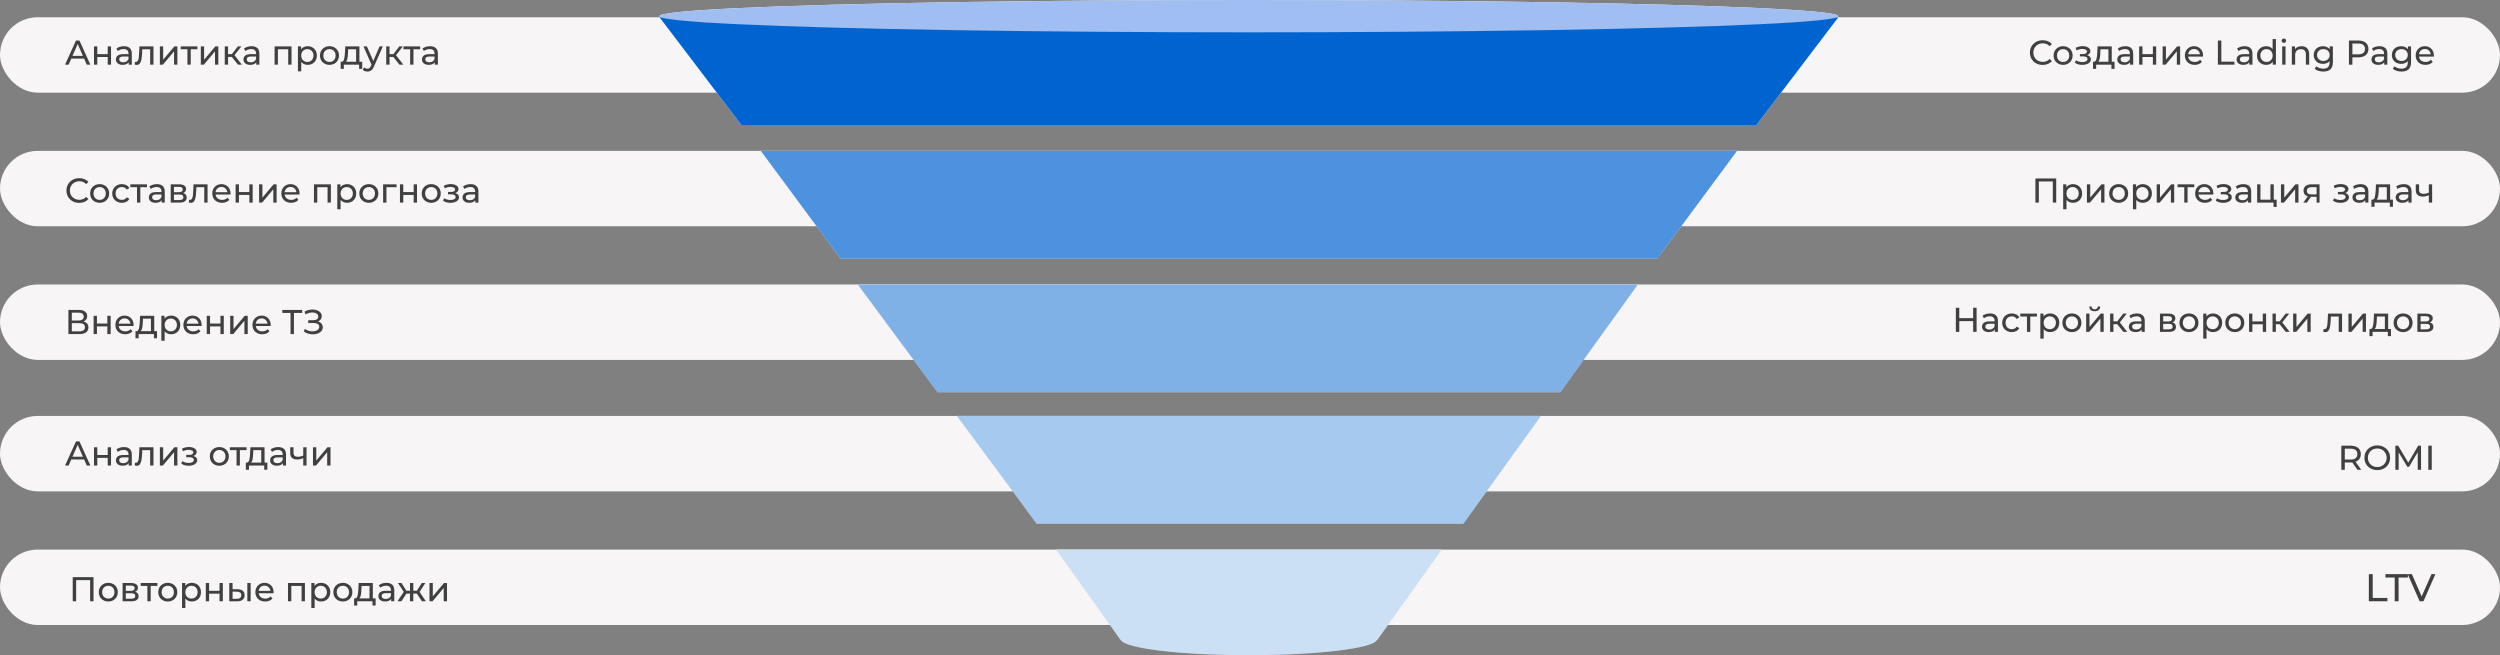 <?xml version="1.0" encoding="UTF-8"?> <svg xmlns="http://www.w3.org/2000/svg" width="1160" height="304" viewBox="0 0 1160 304" fill="none"><rect x="0" y="0" width="1160" height="304" fill="#808080" stroke="none"/> <rect y="255" width="1160" height="35" rx="17.5" fill="url(#paint0_linear)"></rect> <path d="M43.392 267.8V279H41.824V269.192H35.328V279H33.744V267.8H43.392ZM50.261 279.096C49.418 279.096 48.661 278.909 47.989 278.536C47.317 278.163 46.789 277.651 46.405 277C46.031 276.339 45.845 275.592 45.845 274.76C45.845 273.928 46.031 273.187 46.405 272.536C46.789 271.875 47.317 271.363 47.989 271C48.661 270.627 49.418 270.44 50.261 270.44C51.103 270.44 51.855 270.627 52.517 271C53.189 271.363 53.711 271.875 54.085 272.536C54.469 273.187 54.661 273.928 54.661 274.76C54.661 275.592 54.469 276.339 54.085 277C53.711 277.651 53.189 278.163 52.517 278.536C51.855 278.909 51.103 279.096 50.261 279.096ZM50.261 277.752C50.805 277.752 51.29 277.629 51.717 277.384C52.154 277.128 52.495 276.776 52.741 276.328C52.986 275.869 53.109 275.347 53.109 274.76C53.109 274.173 52.986 273.656 52.741 273.208C52.495 272.749 52.154 272.397 51.717 272.152C51.29 271.907 50.805 271.784 50.261 271.784C49.717 271.784 49.226 271.907 48.789 272.152C48.362 272.397 48.021 272.749 47.765 273.208C47.519 273.656 47.397 274.173 47.397 274.76C47.397 275.347 47.519 275.869 47.765 276.328C48.021 276.776 48.362 277.128 48.789 277.384C49.226 277.629 49.717 277.752 50.261 277.752ZM62.655 274.6C63.753 274.877 64.303 275.565 64.303 276.664C64.303 277.411 64.02 277.987 63.455 278.392C62.9 278.797 62.068 279 60.959 279H56.879V270.52H60.815C61.817 270.52 62.601 270.712 63.167 271.096C63.732 271.469 64.015 272.003 64.015 272.696C64.015 273.144 63.892 273.533 63.647 273.864C63.412 274.184 63.081 274.429 62.655 274.6ZM58.383 274.168H60.687C61.273 274.168 61.716 274.061 62.015 273.848C62.324 273.635 62.479 273.325 62.479 272.92C62.479 272.109 61.881 271.704 60.687 271.704H58.383V274.168ZM60.847 277.816C61.487 277.816 61.967 277.715 62.287 277.512C62.607 277.309 62.767 276.995 62.767 276.568C62.767 276.131 62.617 275.805 62.319 275.592C62.031 275.379 61.572 275.272 60.943 275.272H58.383V277.816H60.847ZM73.027 271.864H69.923V279H68.387V271.864H65.283V270.52H73.027V271.864ZM77.854 279.096C77.012 279.096 76.254 278.909 75.582 278.536C74.91 278.163 74.382 277.651 73.998 277C73.625 276.339 73.438 275.592 73.438 274.76C73.438 273.928 73.625 273.187 73.998 272.536C74.382 271.875 74.91 271.363 75.582 271C76.254 270.627 77.012 270.44 77.854 270.44C78.697 270.44 79.449 270.627 80.11 271C80.782 271.363 81.305 271.875 81.678 272.536C82.062 273.187 82.254 273.928 82.254 274.76C82.254 275.592 82.062 276.339 81.678 277C81.305 277.651 80.782 278.163 80.11 278.536C79.449 278.909 78.697 279.096 77.854 279.096ZM77.854 277.752C78.398 277.752 78.884 277.629 79.31 277.384C79.748 277.128 80.089 276.776 80.334 276.328C80.58 275.869 80.702 275.347 80.702 274.76C80.702 274.173 80.58 273.656 80.334 273.208C80.089 272.749 79.748 272.397 79.31 272.152C78.884 271.907 78.398 271.784 77.854 271.784C77.31 271.784 76.82 271.907 76.382 272.152C75.956 272.397 75.614 272.749 75.358 273.208C75.113 273.656 74.99 274.173 74.99 274.76C74.99 275.347 75.113 275.869 75.358 276.328C75.614 276.776 75.956 277.128 76.382 277.384C76.82 277.629 77.31 277.752 77.854 277.752ZM88.968 270.44C89.79 270.44 90.526 270.621 91.176 270.984C91.827 271.347 92.334 271.853 92.696 272.504C93.07 273.155 93.256 273.907 93.256 274.76C93.256 275.613 93.07 276.371 92.696 277.032C92.334 277.683 91.827 278.189 91.176 278.552C90.526 278.915 89.79 279.096 88.968 279.096C88.36 279.096 87.8 278.979 87.288 278.744C86.787 278.509 86.36 278.168 86.008 277.72V282.104H84.472V270.52H85.944V271.864C86.286 271.395 86.718 271.043 87.24 270.808C87.763 270.563 88.339 270.44 88.968 270.44ZM88.84 277.752C89.384 277.752 89.87 277.629 90.296 277.384C90.734 277.128 91.075 276.776 91.32 276.328C91.576 275.869 91.704 275.347 91.704 274.76C91.704 274.173 91.576 273.656 91.32 273.208C91.075 272.749 90.734 272.397 90.296 272.152C89.87 271.907 89.384 271.784 88.84 271.784C88.307 271.784 87.822 271.912 87.384 272.168C86.958 272.413 86.616 272.76 86.36 273.208C86.115 273.656 85.992 274.173 85.992 274.76C85.992 275.347 86.115 275.869 86.36 276.328C86.606 276.776 86.947 277.128 87.384 277.384C87.822 277.629 88.307 277.752 88.84 277.752ZM95.488 270.52H97.024V274.12H101.856V270.52H103.392V279H101.856V275.448H97.024V279H95.488V270.52ZM110.203 273.4C111.269 273.411 112.085 273.656 112.651 274.136C113.216 274.616 113.499 275.293 113.499 276.168C113.499 277.085 113.189 277.795 112.571 278.296C111.963 278.787 111.088 279.027 109.947 279.016L106.379 279V270.52H107.915V273.384L110.203 273.4ZM114.763 270.52H116.299V279H114.763V270.52ZM109.835 277.848C110.528 277.859 111.051 277.72 111.403 277.432C111.765 277.144 111.947 276.717 111.947 276.152C111.947 275.597 111.771 275.192 111.419 274.936C111.067 274.68 110.539 274.547 109.835 274.536L107.915 274.504V277.832L109.835 277.848ZM126.949 274.808C126.949 274.925 126.938 275.08 126.917 275.272H120.037C120.133 276.019 120.458 276.621 121.013 277.08C121.578 277.528 122.277 277.752 123.109 277.752C124.122 277.752 124.938 277.411 125.557 276.728L126.405 277.72C126.021 278.168 125.541 278.509 124.965 278.744C124.4 278.979 123.765 279.096 123.061 279.096C122.165 279.096 121.37 278.915 120.677 278.552C119.984 278.179 119.445 277.661 119.061 277C118.688 276.339 118.501 275.592 118.501 274.76C118.501 273.939 118.682 273.197 119.045 272.536C119.418 271.875 119.925 271.363 120.565 271C121.216 270.627 121.946 270.44 122.757 270.44C123.568 270.44 124.288 270.627 124.917 271C125.557 271.363 126.053 271.875 126.405 272.536C126.768 273.197 126.949 273.955 126.949 274.808ZM122.757 271.736C122.021 271.736 121.402 271.96 120.901 272.408C120.41 272.856 120.122 273.443 120.037 274.168H125.477C125.392 273.453 125.098 272.872 124.597 272.424C124.106 271.965 123.493 271.736 122.757 271.736ZM141.485 270.52V279H139.949V271.864H135.165V279H133.629V270.52H141.485ZM148.953 270.44C149.774 270.44 150.51 270.621 151.161 270.984C151.811 271.347 152.318 271.853 152.681 272.504C153.054 273.155 153.241 273.907 153.241 274.76C153.241 275.613 153.054 276.371 152.681 277.032C152.318 277.683 151.811 278.189 151.161 278.552C150.51 278.915 149.774 279.096 148.953 279.096C148.345 279.096 147.785 278.979 147.273 278.744C146.771 278.509 146.345 278.168 145.993 277.72V282.104H144.457V270.52H145.929V271.864C146.27 271.395 146.702 271.043 147.225 270.808C147.747 270.563 148.323 270.44 148.953 270.44ZM148.825 277.752C149.369 277.752 149.854 277.629 150.281 277.384C150.718 277.128 151.059 276.776 151.305 276.328C151.561 275.869 151.689 275.347 151.689 274.76C151.689 274.173 151.561 273.656 151.305 273.208C151.059 272.749 150.718 272.397 150.281 272.152C149.854 271.907 149.369 271.784 148.825 271.784C148.291 271.784 147.806 271.912 147.369 272.168C146.942 272.413 146.601 272.76 146.345 273.208C146.099 273.656 145.977 274.173 145.977 274.76C145.977 275.347 146.099 275.869 146.345 276.328C146.59 276.776 146.931 277.128 147.369 277.384C147.806 277.629 148.291 277.752 148.825 277.752ZM159.104 279.096C158.262 279.096 157.504 278.909 156.832 278.536C156.16 278.163 155.632 277.651 155.248 277C154.875 276.339 154.688 275.592 154.688 274.76C154.688 273.928 154.875 273.187 155.248 272.536C155.632 271.875 156.16 271.363 156.832 271C157.504 270.627 158.262 270.44 159.104 270.44C159.947 270.44 160.699 270.627 161.36 271C162.032 271.363 162.555 271.875 162.928 272.536C163.312 273.187 163.504 273.928 163.504 274.76C163.504 275.592 163.312 276.339 162.928 277C162.555 277.651 162.032 278.163 161.36 278.536C160.699 278.909 159.947 279.096 159.104 279.096ZM159.104 277.752C159.648 277.752 160.134 277.629 160.56 277.384C160.998 277.128 161.339 276.776 161.584 276.328C161.83 275.869 161.952 275.347 161.952 274.76C161.952 274.173 161.83 273.656 161.584 273.208C161.339 272.749 160.998 272.397 160.56 272.152C160.134 271.907 159.648 271.784 159.104 271.784C158.56 271.784 158.07 271.907 157.632 272.152C157.206 272.397 156.864 272.749 156.608 273.208C156.363 273.656 156.24 274.173 156.24 274.76C156.24 275.347 156.363 275.869 156.608 276.328C156.864 276.776 157.206 277.128 157.632 277.384C158.07 277.629 158.56 277.752 159.104 277.752ZM174.284 277.656V280.968H172.844V279H165.756V280.968H164.3V277.656H164.748C165.292 277.624 165.665 277.24 165.868 276.504C166.071 275.768 166.209 274.728 166.284 273.384L166.412 270.52H172.988V277.656H174.284ZM167.692 273.496C167.649 274.563 167.559 275.448 167.42 276.152C167.292 276.845 167.052 277.347 166.7 277.656H171.452V271.864H167.772L167.692 273.496ZM179.309 270.44C180.482 270.44 181.378 270.728 181.997 271.304C182.626 271.88 182.941 272.739 182.941 273.88V279H181.485V277.88C181.229 278.275 180.861 278.579 180.381 278.792C179.912 278.995 179.352 279.096 178.701 279.096C177.752 279.096 176.989 278.867 176.413 278.408C175.848 277.949 175.565 277.347 175.565 276.6C175.565 275.853 175.837 275.256 176.381 274.808C176.925 274.349 177.789 274.12 178.973 274.12H181.405V273.816C181.405 273.155 181.213 272.648 180.829 272.296C180.445 271.944 179.88 271.768 179.133 271.768C178.632 271.768 178.141 271.853 177.661 272.024C177.181 272.184 176.776 272.403 176.445 272.68L175.805 271.528C176.242 271.176 176.765 270.909 177.373 270.728C177.981 270.536 178.626 270.44 179.309 270.44ZM178.957 277.912C179.544 277.912 180.05 277.784 180.477 277.528C180.904 277.261 181.213 276.888 181.405 276.408V275.224H179.037C177.736 275.224 177.085 275.661 177.085 276.536C177.085 276.963 177.25 277.299 177.581 277.544C177.912 277.789 178.37 277.912 178.957 277.912ZM193.419 275.416H191.771V279H190.235V275.416H188.587L186.251 279H184.427L187.339 274.616L184.651 270.52H186.283L188.571 274.104H190.235V270.52H191.771V274.104H193.435L195.723 270.52H197.371L194.683 274.632L197.595 279H195.771L193.419 275.416ZM199.285 270.52H200.821V276.696L206.021 270.52H207.413V279H205.877V272.824L200.693 279H199.285V270.52Z" fill="#404040"></path> <path d="M1099.14 266.4H1100.94V277.434H1107.76V279H1099.14V266.4ZM1111.15 267.966H1106.83V266.4H1117.26V267.966H1112.94V279H1111.15V267.966ZM1130.02 266.4L1124.49 279H1122.71L1117.17 266.4H1119.11L1123.65 276.75L1128.22 266.4H1130.02Z" fill="#404040"></path> <rect y="8" width="1160" height="35" rx="17.5" fill="url(#paint1_linear)"></rect> <path d="M947.799 30.128C946.679 30.128 945.666 29.883 944.759 29.392C943.863 28.891 943.159 28.208 942.647 27.344C942.135 26.469 941.879 25.488 941.879 24.4C941.879 23.312 942.135 22.336 942.647 21.472C943.159 20.597 943.868 19.915 944.775 19.424C945.682 18.923 946.695 18.672 947.815 18.672C948.69 18.672 949.49 18.821 950.215 19.12C950.94 19.408 951.559 19.84 952.071 20.416L951.031 21.424C950.188 20.539 949.138 20.096 947.879 20.096C947.047 20.096 946.295 20.283 945.623 20.656C944.951 21.029 944.423 21.547 944.039 22.208C943.666 22.859 943.479 23.589 943.479 24.4C943.479 25.211 943.666 25.947 944.039 26.608C944.423 27.259 944.951 27.771 945.623 28.144C946.295 28.517 947.047 28.704 947.879 28.704C949.127 28.704 950.178 28.256 951.031 27.36L952.071 28.368C951.559 28.944 950.935 29.381 950.199 29.68C949.474 29.979 948.674 30.128 947.799 30.128ZM957.292 30.096C956.449 30.096 955.692 29.909 955.02 29.536C954.348 29.163 953.82 28.651 953.436 28C953.063 27.339 952.876 26.592 952.876 25.76C952.876 24.928 953.063 24.187 953.436 23.536C953.82 22.875 954.348 22.363 955.02 22C955.692 21.627 956.449 21.44 957.292 21.44C958.135 21.44 958.887 21.627 959.548 22C960.22 22.363 960.743 22.875 961.116 23.536C961.5 24.187 961.692 24.928 961.692 25.76C961.692 26.592 961.5 27.339 961.116 28C960.743 28.651 960.22 29.163 959.548 29.536C958.887 29.909 958.135 30.096 957.292 30.096ZM957.292 28.752C957.836 28.752 958.321 28.629 958.748 28.384C959.185 28.128 959.527 27.776 959.772 27.328C960.017 26.869 960.14 26.347 960.14 25.76C960.14 25.173 960.017 24.656 959.772 24.208C959.527 23.749 959.185 23.397 958.748 23.152C958.321 22.907 957.836 22.784 957.292 22.784C956.748 22.784 956.257 22.907 955.82 23.152C955.393 23.397 955.052 23.749 954.796 24.208C954.551 24.656 954.428 25.173 954.428 25.76C954.428 26.347 954.551 26.869 954.796 27.328C955.052 27.776 955.393 28.128 955.82 28.384C956.257 28.629 956.748 28.752 957.292 28.752ZM968.408 25.584C968.973 25.733 969.411 25.973 969.72 26.304C970.029 26.635 970.184 27.045 970.184 27.536C970.184 28.037 970.013 28.485 969.672 28.88C969.331 29.264 968.856 29.568 968.248 29.792C967.651 30.005 966.979 30.112 966.232 30.112C965.603 30.112 964.984 30.032 964.376 29.872C963.779 29.701 963.245 29.461 962.776 29.152L963.24 27.984C963.645 28.24 964.109 28.443 964.632 28.592C965.155 28.731 965.683 28.8 966.216 28.8C966.941 28.8 967.517 28.677 967.944 28.432C968.381 28.176 968.6 27.835 968.6 27.408C968.6 27.013 968.424 26.709 968.072 26.496C967.731 26.283 967.245 26.176 966.616 26.176H965.064V25.072H966.504C967.08 25.072 967.533 24.971 967.864 24.768C968.195 24.565 968.36 24.288 968.36 23.936C968.36 23.552 968.163 23.253 967.768 23.04C967.384 22.827 966.861 22.72 966.2 22.72C965.357 22.72 964.467 22.939 963.528 23.376L963.112 22.192C964.147 21.669 965.229 21.408 966.36 21.408C967.043 21.408 967.656 21.504 968.2 21.696C968.744 21.888 969.171 22.16 969.48 22.512C969.789 22.864 969.944 23.264 969.944 23.712C969.944 24.128 969.805 24.501 969.528 24.832C969.251 25.163 968.877 25.413 968.408 25.584ZM981.143 28.656V31.968H979.703V30H972.615V31.968H971.159V28.656H971.607C972.151 28.624 972.525 28.24 972.727 27.504C972.93 26.768 973.069 25.728 973.143 24.384L973.271 21.52H979.847V28.656H981.143ZM974.551 24.496C974.509 25.563 974.418 26.448 974.279 27.152C974.151 27.845 973.911 28.347 973.559 28.656H978.311V22.864H974.631L974.551 24.496ZM986.168 21.44C987.342 21.44 988.238 21.728 988.856 22.304C989.486 22.88 989.8 23.739 989.8 24.88V30H988.344V28.88C988.088 29.275 987.72 29.579 987.24 29.792C986.771 29.995 986.211 30.096 985.56 30.096C984.611 30.096 983.848 29.867 983.272 29.408C982.707 28.949 982.424 28.347 982.424 27.6C982.424 26.853 982.696 26.256 983.24 25.808C983.784 25.349 984.648 25.12 985.832 25.12H988.264V24.816C988.264 24.155 988.072 23.648 987.688 23.296C987.304 22.944 986.739 22.768 985.992 22.768C985.491 22.768 985 22.853 984.52 23.024C984.04 23.184 983.635 23.403 983.304 23.68L982.664 22.528C983.102 22.176 983.624 21.909 984.232 21.728C984.84 21.536 985.486 21.44 986.168 21.44ZM985.816 28.912C986.403 28.912 986.91 28.784 987.336 28.528C987.763 28.261 988.072 27.888 988.264 27.408V26.224H985.896C984.595 26.224 983.944 26.661 983.944 27.536C983.944 27.963 984.11 28.299 984.44 28.544C984.771 28.789 985.23 28.912 985.816 28.912ZM992.566 21.52H994.102V25.12H998.934V21.52H1000.47V30H998.934V26.448H994.102V30H992.566V21.52ZM1003.46 21.52H1004.99V27.696L1010.19 21.52H1011.58V30H1010.05V23.824L1004.86 30H1003.46V21.52ZM1022.23 25.808C1022.23 25.925 1022.22 26.08 1022.2 26.272H1015.32C1015.41 27.019 1015.74 27.621 1016.29 28.08C1016.86 28.528 1017.56 28.752 1018.39 28.752C1019.4 28.752 1020.22 28.411 1020.84 27.728L1021.69 28.72C1021.3 29.168 1020.82 29.509 1020.25 29.744C1019.68 29.979 1019.05 30.096 1018.34 30.096C1017.45 30.096 1016.65 29.915 1015.96 29.552C1015.26 29.179 1014.73 28.661 1014.34 28C1013.97 27.339 1013.78 26.592 1013.78 25.76C1013.78 24.939 1013.96 24.197 1014.33 23.536C1014.7 22.875 1015.21 22.363 1015.85 22C1016.5 21.627 1017.23 21.44 1018.04 21.44C1018.85 21.44 1019.57 21.627 1020.2 22C1020.84 22.363 1021.33 22.875 1021.69 23.536C1022.05 24.197 1022.23 24.955 1022.23 25.808ZM1018.04 22.736C1017.3 22.736 1016.68 22.96 1016.18 23.408C1015.69 23.856 1015.4 24.443 1015.32 25.168H1020.76C1020.67 24.453 1020.38 23.872 1019.88 23.424C1019.39 22.965 1018.77 22.736 1018.04 22.736ZM1029.1 18.8H1030.7V28.608H1036.77V30H1029.1V18.8ZM1041.51 21.44C1042.69 21.44 1043.58 21.728 1044.2 22.304C1044.83 22.88 1045.14 23.739 1045.14 24.88V30H1043.69V28.88C1043.43 29.275 1043.06 29.579 1042.58 29.792C1042.12 29.995 1041.56 30.096 1040.9 30.096C1039.96 30.096 1039.19 29.867 1038.62 29.408C1038.05 28.949 1037.77 28.347 1037.77 27.6C1037.77 26.853 1038.04 26.256 1038.58 25.808C1039.13 25.349 1039.99 25.12 1041.18 25.12H1043.61V24.816C1043.61 24.155 1043.42 23.648 1043.03 23.296C1042.65 22.944 1042.08 22.768 1041.34 22.768C1040.84 22.768 1040.34 22.853 1039.86 23.024C1039.38 23.184 1038.98 23.403 1038.65 23.68L1038.01 22.528C1038.45 22.176 1038.97 21.909 1039.58 21.728C1040.18 21.536 1040.83 21.44 1041.51 21.44ZM1041.16 28.912C1041.75 28.912 1042.25 28.784 1042.68 28.528C1043.11 28.261 1043.42 27.888 1043.61 27.408V26.224H1041.24C1039.94 26.224 1039.29 26.661 1039.29 27.536C1039.29 27.963 1039.45 28.299 1039.78 28.544C1040.12 28.789 1040.57 28.912 1041.16 28.912ZM1056.03 18.128V30H1054.56V28.656C1054.22 29.125 1053.79 29.483 1053.27 29.728C1052.74 29.973 1052.17 30.096 1051.54 30.096C1050.72 30.096 1049.98 29.915 1049.33 29.552C1048.68 29.189 1048.17 28.683 1047.79 28.032C1047.43 27.371 1047.25 26.613 1047.25 25.76C1047.25 24.907 1047.43 24.155 1047.79 23.504C1048.17 22.853 1048.68 22.347 1049.33 21.984C1049.98 21.621 1050.72 21.44 1051.54 21.44C1052.15 21.44 1052.71 21.557 1053.22 21.792C1053.73 22.016 1054.16 22.352 1054.5 22.8V18.128H1056.03ZM1051.67 28.752C1052.2 28.752 1052.68 28.629 1053.12 28.384C1053.56 28.128 1053.9 27.776 1054.15 27.328C1054.39 26.869 1054.51 26.347 1054.51 25.76C1054.51 25.173 1054.39 24.656 1054.15 24.208C1053.9 23.749 1053.56 23.397 1053.12 23.152C1052.68 22.907 1052.2 22.784 1051.67 22.784C1051.12 22.784 1050.63 22.907 1050.19 23.152C1049.77 23.397 1049.43 23.749 1049.17 24.208C1048.92 24.656 1048.8 25.173 1048.8 25.76C1048.8 26.347 1048.92 26.869 1049.17 27.328C1049.43 27.776 1049.77 28.128 1050.19 28.384C1050.63 28.629 1051.12 28.752 1051.67 28.752ZM1058.94 21.52H1060.48V30H1058.94V21.52ZM1059.71 19.888C1059.41 19.888 1059.16 19.792 1058.96 19.6C1058.76 19.408 1058.67 19.173 1058.67 18.896C1058.67 18.619 1058.76 18.384 1058.96 18.192C1059.16 17.989 1059.41 17.888 1059.71 17.888C1060.01 17.888 1060.25 17.984 1060.44 18.176C1060.65 18.357 1060.75 18.587 1060.75 18.864C1060.75 19.152 1060.65 19.397 1060.44 19.6C1060.25 19.792 1060.01 19.888 1059.71 19.888ZM1067.94 21.44C1069.01 21.44 1069.87 21.755 1070.5 22.384C1071.14 23.003 1071.46 23.915 1071.46 25.12V30H1069.92V25.296C1069.92 24.475 1069.72 23.856 1069.33 23.44C1068.93 23.024 1068.37 22.816 1067.63 22.816C1066.8 22.816 1066.15 23.061 1065.67 23.552C1065.19 24.032 1064.95 24.725 1064.95 25.632V30H1063.41V21.52H1064.88V22.8C1065.19 22.363 1065.61 22.027 1066.13 21.792C1066.66 21.557 1067.27 21.44 1067.94 21.44ZM1082.46 21.52V28.848C1082.46 30.331 1082.09 31.424 1081.35 32.128C1080.62 32.843 1079.52 33.2 1078.06 33.2C1077.26 33.2 1076.5 33.088 1075.77 32.864C1075.05 32.651 1074.46 32.341 1074.01 31.936L1074.75 30.752C1075.14 31.093 1075.63 31.36 1076.2 31.552C1076.79 31.755 1077.39 31.856 1078.01 31.856C1079 31.856 1079.73 31.621 1080.2 31.152C1080.68 30.683 1080.92 29.968 1080.92 29.008V28.336C1080.56 28.773 1080.11 29.104 1079.58 29.328C1079.06 29.541 1078.49 29.648 1077.87 29.648C1077.06 29.648 1076.32 29.477 1075.66 29.136C1075.01 28.784 1074.5 28.299 1074.12 27.68C1073.75 27.051 1073.56 26.336 1073.56 25.536C1073.56 24.736 1073.75 24.027 1074.12 23.408C1074.5 22.779 1075.01 22.293 1075.66 21.952C1076.32 21.611 1077.06 21.44 1077.87 21.44C1078.51 21.44 1079.1 21.557 1079.64 21.792C1080.2 22.027 1080.65 22.373 1081 22.832V21.52H1082.46ZM1078.04 28.304C1078.6 28.304 1079.09 28.187 1079.53 27.952C1079.98 27.717 1080.33 27.392 1080.57 26.976C1080.83 26.549 1080.95 26.069 1080.95 25.536C1080.95 24.715 1080.68 24.053 1080.14 23.552C1079.59 23.04 1078.9 22.784 1078.04 22.784C1077.18 22.784 1076.47 23.04 1075.93 23.552C1075.39 24.053 1075.11 24.715 1075.11 25.536C1075.11 26.069 1075.24 26.549 1075.48 26.976C1075.74 27.392 1076.09 27.717 1076.52 27.952C1076.97 28.187 1077.48 28.304 1078.04 28.304ZM1094.28 18.8C1095.73 18.8 1096.87 19.147 1097.71 19.84C1098.54 20.533 1098.95 21.488 1098.95 22.704C1098.95 23.92 1098.54 24.875 1097.71 25.568C1096.87 26.261 1095.73 26.608 1094.28 26.608H1091.51V30H1089.91V18.8H1094.28ZM1094.23 25.216C1095.25 25.216 1096.02 25.003 1096.55 24.576C1097.09 24.139 1097.35 23.515 1097.35 22.704C1097.35 21.893 1097.09 21.275 1096.55 20.848C1096.02 20.411 1095.25 20.192 1094.23 20.192H1091.51V25.216H1094.23ZM1104.09 21.44C1105.26 21.44 1106.16 21.728 1106.78 22.304C1107.41 22.88 1107.72 23.739 1107.72 24.88V30H1106.27V28.88C1106.01 29.275 1105.64 29.579 1105.16 29.792C1104.69 29.995 1104.13 30.096 1103.48 30.096C1102.53 30.096 1101.77 29.867 1101.19 29.408C1100.63 28.949 1100.35 28.347 1100.35 27.6C1100.35 26.853 1100.62 26.256 1101.16 25.808C1101.71 25.349 1102.57 25.12 1103.75 25.12H1106.19V24.816C1106.19 24.155 1105.99 23.648 1105.61 23.296C1105.23 22.944 1104.66 22.768 1103.91 22.768C1103.41 22.768 1102.92 22.853 1102.44 23.024C1101.96 23.184 1101.56 23.403 1101.23 23.68L1100.59 22.528C1101.02 22.176 1101.55 21.909 1102.15 21.728C1102.76 21.536 1103.41 21.44 1104.09 21.44ZM1103.74 28.912C1104.33 28.912 1104.83 28.784 1105.26 28.528C1105.69 28.261 1105.99 27.888 1106.19 27.408V26.224H1103.82C1102.52 26.224 1101.87 26.661 1101.87 27.536C1101.87 27.963 1102.03 28.299 1102.36 28.544C1102.69 28.789 1103.15 28.912 1103.74 28.912ZM1118.72 21.52V28.848C1118.72 30.331 1118.36 31.424 1117.62 32.128C1116.88 32.843 1115.79 33.2 1114.32 33.2C1113.52 33.2 1112.76 33.088 1112.04 32.864C1111.31 32.651 1110.72 32.341 1110.28 31.936L1111.01 30.752C1111.41 31.093 1111.89 31.36 1112.47 31.552C1113.05 31.755 1113.66 31.856 1114.28 31.856C1115.27 31.856 1116 31.621 1116.47 31.152C1116.95 30.683 1117.19 29.968 1117.19 29.008V28.336C1116.83 28.773 1116.38 29.104 1115.84 29.328C1115.32 29.541 1114.75 29.648 1114.13 29.648C1113.32 29.648 1112.59 29.477 1111.92 29.136C1111.27 28.784 1110.76 28.299 1110.39 27.68C1110.01 27.051 1109.83 26.336 1109.83 25.536C1109.83 24.736 1110.01 24.027 1110.39 23.408C1110.76 22.779 1111.27 22.293 1111.92 21.952C1112.59 21.611 1113.32 21.44 1114.13 21.44C1114.77 21.44 1115.36 21.557 1115.91 21.792C1116.46 22.027 1116.92 22.373 1117.27 22.832V21.52H1118.72ZM1114.31 28.304C1114.86 28.304 1115.36 28.187 1115.8 27.952C1116.24 27.717 1116.59 27.392 1116.84 26.976C1117.09 26.549 1117.22 26.069 1117.22 25.536C1117.22 24.715 1116.95 24.053 1116.4 23.552C1115.86 23.04 1115.16 22.784 1114.31 22.784C1113.44 22.784 1112.74 23.04 1112.2 23.552C1111.65 24.053 1111.38 24.715 1111.38 25.536C1111.38 26.069 1111.5 26.549 1111.75 26.976C1112 27.392 1112.35 27.717 1112.79 27.952C1113.24 28.187 1113.74 28.304 1114.31 28.304ZM1129.32 25.808C1129.32 25.925 1129.31 26.08 1129.29 26.272H1122.41C1122.51 27.019 1122.83 27.621 1123.39 28.08C1123.95 28.528 1124.65 28.752 1125.48 28.752C1126.5 28.752 1127.31 28.411 1127.93 27.728L1128.78 28.72C1128.4 29.168 1127.92 29.509 1127.34 29.744C1126.77 29.979 1126.14 30.096 1125.44 30.096C1124.54 30.096 1123.74 29.915 1123.05 29.552C1122.36 29.179 1121.82 28.661 1121.44 28C1121.06 27.339 1120.88 26.592 1120.88 25.76C1120.88 24.939 1121.06 24.197 1121.42 23.536C1121.79 22.875 1122.3 22.363 1122.94 22C1123.59 21.627 1124.32 21.44 1125.13 21.44C1125.94 21.44 1126.66 21.627 1127.29 22C1127.93 22.363 1128.43 22.875 1128.78 23.536C1129.14 24.197 1129.32 24.955 1129.32 25.808ZM1125.13 22.736C1124.4 22.736 1123.78 22.96 1123.28 23.408C1122.78 23.856 1122.5 24.443 1122.41 25.168H1127.85C1127.77 24.453 1127.47 23.872 1126.97 23.424C1126.48 22.965 1125.87 22.736 1125.13 22.736Z" fill="#404040"></path> <path d="M39.024 27.2H33.072L31.84 30H30.192L35.264 18.8H36.848L41.936 30H40.256L39.024 27.2ZM38.464 25.92L36.048 20.432L33.632 25.92H38.464ZM43.613 21.52H45.149V25.12H49.981V21.52H51.517V30H49.981V26.448H45.149V30H43.613V21.52ZM57.528 21.44C58.701 21.44 59.597 21.728 60.216 22.304C60.845 22.88 61.16 23.739 61.16 24.88V30H59.704V28.88C59.448 29.275 59.08 29.579 58.6 29.792C58.13 29.995 57.57 30.096 56.92 30.096C55.97 30.096 55.208 29.867 54.632 29.408C54.066 28.949 53.784 28.347 53.784 27.6C53.784 26.853 54.056 26.256 54.6 25.808C55.144 25.349 56.008 25.12 57.192 25.12H59.624V24.816C59.624 24.155 59.432 23.648 59.048 23.296C58.664 22.944 58.098 22.768 57.352 22.768C56.85 22.768 56.36 22.853 55.88 23.024C55.4 23.184 54.994 23.403 54.664 23.68L54.024 22.528C54.461 22.176 54.984 21.909 55.592 21.728C56.2 21.536 56.845 21.44 57.528 21.44ZM57.176 28.912C57.762 28.912 58.269 28.784 58.696 28.528C59.122 28.261 59.432 27.888 59.624 27.408V26.224H57.256C55.954 26.224 55.304 26.661 55.304 27.536C55.304 27.963 55.469 28.299 55.8 28.544C56.13 28.789 56.589 28.912 57.176 28.912ZM71.206 21.52V30H69.669V22.864H66.022L65.925 24.752C65.872 25.893 65.771 26.848 65.621 27.616C65.472 28.373 65.227 28.981 64.885 29.44C64.544 29.899 64.07 30.128 63.462 30.128C63.184 30.128 62.87 30.08 62.517 29.984L62.614 28.688C62.752 28.72 62.88 28.736 62.998 28.736C63.424 28.736 63.744 28.549 63.958 28.176C64.171 27.803 64.309 27.36 64.374 26.848C64.438 26.336 64.496 25.605 64.549 24.656L64.694 21.52H71.206ZM74.175 21.52H75.712V27.696L80.912 21.52H82.303V30H80.767V23.824L75.584 30H74.175V21.52ZM91.605 22.864H88.501V30H86.965V22.864H83.861V21.52H91.605V22.864ZM93.175 21.52H94.712V27.696L99.912 21.52H101.304V30H99.767V23.824L94.584 30H93.175V21.52ZM107.581 26.416H105.821V30H104.285V21.52H105.821V25.104H107.613L110.365 21.52H112.013L108.797 25.6L112.237 30H110.429L107.581 26.416ZM116.715 21.44C117.888 21.44 118.784 21.728 119.403 22.304C120.032 22.88 120.347 23.739 120.347 24.88V30H118.891V28.88C118.635 29.275 118.267 29.579 117.787 29.792C117.318 29.995 116.758 30.096 116.107 30.096C115.158 30.096 114.395 29.867 113.819 29.408C113.254 28.949 112.971 28.347 112.971 27.6C112.971 26.853 113.243 26.256 113.787 25.808C114.331 25.349 115.195 25.12 116.379 25.12H118.811V24.816C118.811 24.155 118.619 23.648 118.235 23.296C117.851 22.944 117.286 22.768 116.539 22.768C116.038 22.768 115.547 22.853 115.067 23.024C114.587 23.184 114.182 23.403 113.851 23.68L113.211 22.528C113.648 22.176 114.171 21.909 114.779 21.728C115.387 21.536 116.032 21.44 116.715 21.44ZM116.363 28.912C116.95 28.912 117.456 28.784 117.883 28.528C118.31 28.261 118.619 27.888 118.811 27.408V26.224H116.443C115.142 26.224 114.491 26.661 114.491 27.536C114.491 27.963 114.656 28.299 114.987 28.544C115.318 28.789 115.776 28.912 116.363 28.912ZM135.266 21.52V30H133.73V22.864H128.946V30H127.41V21.52H135.266ZM142.734 21.44C143.555 21.44 144.291 21.621 144.942 21.984C145.593 22.347 146.099 22.853 146.462 23.504C146.835 24.155 147.022 24.907 147.022 25.76C147.022 26.613 146.835 27.371 146.462 28.032C146.099 28.683 145.593 29.189 144.942 29.552C144.291 29.915 143.555 30.096 142.734 30.096C142.126 30.096 141.566 29.979 141.054 29.744C140.553 29.509 140.126 29.168 139.774 28.72V33.104H138.238V21.52H139.71V22.864C140.051 22.395 140.483 22.043 141.006 21.808C141.529 21.563 142.105 21.44 142.734 21.44ZM142.606 28.752C143.15 28.752 143.635 28.629 144.062 28.384C144.499 28.128 144.841 27.776 145.086 27.328C145.342 26.869 145.47 26.347 145.47 25.76C145.47 25.173 145.342 24.656 145.086 24.208C144.841 23.749 144.499 23.397 144.062 23.152C143.635 22.907 143.15 22.784 142.606 22.784C142.073 22.784 141.587 22.912 141.15 23.168C140.723 23.413 140.382 23.76 140.126 24.208C139.881 24.656 139.758 25.173 139.758 25.76C139.758 26.347 139.881 26.869 140.126 27.328C140.371 27.776 140.713 28.128 141.15 28.384C141.587 28.629 142.073 28.752 142.606 28.752ZM152.886 30.096C152.043 30.096 151.286 29.909 150.614 29.536C149.942 29.163 149.414 28.651 149.03 28C148.656 27.339 148.47 26.592 148.47 25.76C148.47 24.928 148.656 24.187 149.03 23.536C149.414 22.875 149.942 22.363 150.614 22C151.286 21.627 152.043 21.44 152.886 21.44C153.728 21.44 154.48 21.627 155.142 22C155.814 22.363 156.336 22.875 156.71 23.536C157.094 24.187 157.286 24.928 157.286 25.76C157.286 26.592 157.094 27.339 156.71 28C156.336 28.651 155.814 29.163 155.142 29.536C154.48 29.909 153.728 30.096 152.886 30.096ZM152.886 28.752C153.43 28.752 153.915 28.629 154.342 28.384C154.779 28.128 155.12 27.776 155.366 27.328C155.611 26.869 155.734 26.347 155.734 25.76C155.734 25.173 155.611 24.656 155.366 24.208C155.12 23.749 154.779 23.397 154.342 23.152C153.915 22.907 153.43 22.784 152.886 22.784C152.342 22.784 151.851 22.907 151.414 23.152C150.987 23.397 150.646 23.749 150.39 24.208C150.144 24.656 150.022 25.173 150.022 25.76C150.022 26.347 150.144 26.869 150.39 27.328C150.646 27.776 150.987 28.128 151.414 28.384C151.851 28.629 152.342 28.752 152.886 28.752ZM168.065 28.656V31.968H166.625V30H159.537V31.968H158.081V28.656H158.529C159.073 28.624 159.446 28.24 159.649 27.504C159.852 26.768 159.99 25.728 160.065 24.384L160.193 21.52H166.769V28.656H168.065ZM161.473 24.496C161.43 25.563 161.34 26.448 161.201 27.152C161.073 27.845 160.833 28.347 160.481 28.656H165.233V22.864H161.553L161.473 24.496ZM177.634 21.52L173.522 30.848C173.159 31.712 172.733 32.32 172.242 32.672C171.762 33.024 171.181 33.2 170.498 33.2C170.082 33.2 169.677 33.131 169.282 32.992C168.898 32.864 168.578 32.672 168.322 32.416L168.978 31.264C169.415 31.68 169.922 31.888 170.498 31.888C170.871 31.888 171.181 31.787 171.426 31.584C171.682 31.392 171.911 31.056 172.114 30.576L172.386 29.984L168.642 21.52H170.242L173.202 28.304L176.13 21.52H177.634ZM182.503 26.416H180.743V30H179.207V21.52H180.743V25.104H182.535L185.287 21.52H186.935L183.719 25.6L187.159 30H185.351L182.503 26.416ZM194.949 22.864H191.845V30H190.309V22.864H187.205V21.52H194.949V22.864ZM199.543 21.44C200.717 21.44 201.613 21.728 202.231 22.304C202.861 22.88 203.175 23.739 203.175 24.88V30H201.719V28.88C201.463 29.275 201.095 29.579 200.615 29.792C200.146 29.995 199.586 30.096 198.935 30.096C197.986 30.096 197.223 29.867 196.647 29.408C196.082 28.949 195.799 28.347 195.799 27.6C195.799 26.853 196.071 26.256 196.615 25.808C197.159 25.349 198.023 25.12 199.207 25.12H201.639V24.816C201.639 24.155 201.447 23.648 201.063 23.296C200.679 22.944 200.114 22.768 199.367 22.768C198.866 22.768 198.375 22.853 197.895 23.024C197.415 23.184 197.01 23.403 196.679 23.68L196.039 22.528C196.477 22.176 196.999 21.909 197.607 21.728C198.215 21.536 198.861 21.44 199.543 21.44ZM199.191 28.912C199.778 28.912 200.285 28.784 200.711 28.528C201.138 28.261 201.447 27.888 201.639 27.408V26.224H199.271C197.97 26.224 197.319 26.661 197.319 27.536C197.319 27.963 197.485 28.299 197.815 28.544C198.146 28.789 198.605 28.912 199.191 28.912Z" fill="#404040"></path> <rect y="70" width="1160" height="35" rx="17.5" fill="url(#paint2_linear)"></rect> <path d="M954.08 82.8V94H952.512V84.192H946.016V94H944.432V82.8H954.08ZM961.812 85.44C962.633 85.44 963.369 85.621 964.02 85.984C964.671 86.347 965.177 86.853 965.54 87.504C965.913 88.155 966.1 88.907 966.1 89.76C966.1 90.613 965.913 91.371 965.54 92.032C965.177 92.683 964.671 93.189 964.02 93.552C963.369 93.915 962.633 94.096 961.812 94.096C961.204 94.096 960.644 93.979 960.132 93.744C959.631 93.509 959.204 93.168 958.852 92.72V97.104H957.316V85.52H958.788V86.864C959.129 86.395 959.561 86.043 960.084 85.808C960.607 85.563 961.183 85.44 961.812 85.44ZM961.684 92.752C962.228 92.752 962.713 92.629 963.14 92.384C963.577 92.128 963.919 91.776 964.164 91.328C964.42 90.869 964.548 90.347 964.548 89.76C964.548 89.173 964.42 88.656 964.164 88.208C963.919 87.749 963.577 87.397 963.14 87.152C962.713 86.907 962.228 86.784 961.684 86.784C961.151 86.784 960.665 86.912 960.228 87.168C959.801 87.413 959.46 87.76 959.204 88.208C958.959 88.656 958.836 89.173 958.836 89.76C958.836 90.347 958.959 90.869 959.204 91.328C959.449 91.776 959.791 92.128 960.228 92.384C960.665 92.629 961.151 92.752 961.684 92.752ZM968.332 85.52H969.868V91.696L975.068 85.52H976.46V94H974.924V87.824L969.74 94H968.332V85.52ZM983.073 94.096C982.23 94.096 981.473 93.909 980.801 93.536C980.129 93.163 979.601 92.651 979.217 92C978.844 91.339 978.657 90.592 978.657 89.76C978.657 88.928 978.844 88.187 979.217 87.536C979.601 86.875 980.129 86.363 980.801 86C981.473 85.627 982.23 85.44 983.073 85.44C983.916 85.44 984.668 85.627 985.329 86C986.001 86.363 986.524 86.875 986.897 87.536C987.281 88.187 987.473 88.928 987.473 89.76C987.473 90.592 987.281 91.339 986.897 92C986.524 92.651 986.001 93.163 985.329 93.536C984.668 93.909 983.916 94.096 983.073 94.096ZM983.073 92.752C983.617 92.752 984.102 92.629 984.529 92.384C984.966 92.128 985.308 91.776 985.553 91.328C985.798 90.869 985.921 90.347 985.921 89.76C985.921 89.173 985.798 88.656 985.553 88.208C985.308 87.749 984.966 87.397 984.529 87.152C984.102 86.907 983.617 86.784 983.073 86.784C982.529 86.784 982.038 86.907 981.601 87.152C981.174 87.397 980.833 87.749 980.577 88.208C980.332 88.656 980.209 89.173 980.209 89.76C980.209 90.347 980.332 90.869 980.577 91.328C980.833 91.776 981.174 92.128 981.601 92.384C982.038 92.629 982.529 92.752 983.073 92.752ZM994.187 85.44C995.008 85.44 995.744 85.621 996.395 85.984C997.046 86.347 997.552 86.853 997.915 87.504C998.288 88.155 998.475 88.907 998.475 89.76C998.475 90.613 998.288 91.371 997.915 92.032C997.552 92.683 997.046 93.189 996.395 93.552C995.744 93.915 995.008 94.096 994.187 94.096C993.579 94.096 993.019 93.979 992.507 93.744C992.006 93.509 991.579 93.168 991.227 92.72V97.104H989.691V85.52H991.163V86.864C991.504 86.395 991.936 86.043 992.459 85.808C992.982 85.563 993.558 85.44 994.187 85.44ZM994.059 92.752C994.603 92.752 995.088 92.629 995.515 92.384C995.952 92.128 996.294 91.776 996.539 91.328C996.795 90.869 996.923 90.347 996.923 89.76C996.923 89.173 996.795 88.656 996.539 88.208C996.294 87.749 995.952 87.397 995.515 87.152C995.088 86.907 994.603 86.784 994.059 86.784C993.526 86.784 993.04 86.912 992.603 87.168C992.176 87.413 991.835 87.76 991.579 88.208C991.334 88.656 991.211 89.173 991.211 89.76C991.211 90.347 991.334 90.869 991.579 91.328C991.824 91.776 992.166 92.128 992.603 92.384C993.04 92.629 993.526 92.752 994.059 92.752ZM1000.71 85.52H1002.24V91.696L1007.44 85.52H1008.83V94H1007.3V87.824L1002.11 94H1000.71V85.52ZM1018.14 86.864H1015.03V94H1013.5V86.864H1010.39V85.52H1018.14V86.864ZM1027 89.808C1027 89.925 1026.99 90.08 1026.96 90.272H1020.08C1020.18 91.019 1020.51 91.621 1021.06 92.08C1021.63 92.528 1022.32 92.752 1023.16 92.752C1024.17 92.752 1024.99 92.411 1025.6 91.728L1026.45 92.72C1026.07 93.168 1025.59 93.509 1025.01 93.744C1024.45 93.979 1023.81 94.096 1023.11 94.096C1022.21 94.096 1021.42 93.915 1020.72 93.552C1020.03 93.179 1019.49 92.661 1019.11 92C1018.73 91.339 1018.55 90.592 1018.55 89.76C1018.55 88.939 1018.73 88.197 1019.09 87.536C1019.47 86.875 1019.97 86.363 1020.61 86C1021.26 85.627 1021.99 85.44 1022.8 85.44C1023.61 85.44 1024.33 85.627 1024.96 86C1025.6 86.363 1026.1 86.875 1026.45 87.536C1026.81 88.197 1027 88.955 1027 89.808ZM1022.8 86.736C1022.07 86.736 1021.45 86.96 1020.95 87.408C1020.46 87.856 1020.17 88.443 1020.08 89.168H1025.52C1025.44 88.453 1025.15 87.872 1024.64 87.424C1024.15 86.965 1023.54 86.736 1022.8 86.736ZM1033.78 89.584C1034.35 89.733 1034.79 89.973 1035.1 90.304C1035.4 90.635 1035.56 91.045 1035.56 91.536C1035.56 92.037 1035.39 92.485 1035.05 92.88C1034.71 93.264 1034.23 93.568 1033.62 93.792C1033.03 94.005 1032.35 94.112 1031.61 94.112C1030.98 94.112 1030.36 94.032 1029.75 93.872C1029.15 93.701 1028.62 93.461 1028.15 93.152L1028.62 91.984C1029.02 92.24 1029.48 92.443 1030.01 92.592C1030.53 92.731 1031.06 92.8 1031.59 92.8C1032.32 92.8 1032.89 92.677 1033.32 92.432C1033.76 92.176 1033.98 91.835 1033.98 91.408C1033.98 91.013 1033.8 90.709 1033.45 90.496C1033.11 90.283 1032.62 90.176 1031.99 90.176H1030.44V89.072H1031.88C1032.46 89.072 1032.91 88.971 1033.24 88.768C1033.57 88.565 1033.74 88.288 1033.74 87.936C1033.74 87.552 1033.54 87.253 1033.14 87.04C1032.76 86.827 1032.24 86.72 1031.58 86.72C1030.73 86.72 1029.84 86.939 1028.9 87.376L1028.49 86.192C1029.52 85.669 1030.6 85.408 1031.74 85.408C1032.42 85.408 1033.03 85.504 1033.58 85.696C1034.12 85.888 1034.55 86.16 1034.86 86.512C1035.16 86.864 1035.32 87.264 1035.32 87.712C1035.32 88.128 1035.18 88.501 1034.9 88.832C1034.63 89.163 1034.25 89.413 1033.78 89.584ZM1040.92 85.44C1042.09 85.44 1042.99 85.728 1043.61 86.304C1044.24 86.88 1044.55 87.739 1044.55 88.88V94H1043.09V92.88C1042.84 93.275 1042.47 93.579 1041.99 93.792C1041.52 93.995 1040.96 94.096 1040.31 94.096C1039.36 94.096 1038.6 93.867 1038.02 93.408C1037.46 92.949 1037.17 92.347 1037.17 91.6C1037.17 90.853 1037.45 90.256 1037.99 89.808C1038.53 89.349 1039.4 89.12 1040.58 89.12H1043.01V88.816C1043.01 88.155 1042.82 87.648 1042.44 87.296C1042.05 86.944 1041.49 86.768 1040.74 86.768C1040.24 86.768 1039.75 86.853 1039.27 87.024C1038.79 87.184 1038.38 87.403 1038.05 87.68L1037.41 86.528C1037.85 86.176 1038.37 85.909 1038.98 85.728C1039.59 85.536 1040.24 85.44 1040.92 85.44ZM1040.57 92.912C1041.15 92.912 1041.66 92.784 1042.09 92.528C1042.51 92.261 1042.82 91.888 1043.01 91.408V90.224H1040.65C1039.34 90.224 1038.69 90.661 1038.69 91.536C1038.69 91.963 1038.86 92.299 1039.19 92.544C1039.52 92.789 1039.98 92.912 1040.57 92.912ZM1056.37 92.656V96.032H1054.92V94H1047.32V85.52H1048.85V92.656H1053.49V85.52H1055.03V92.656H1056.37ZM1058.36 85.52H1059.9V91.696L1065.1 85.52H1066.49V94H1064.95V87.824L1059.77 94H1058.36V85.52ZM1076.27 85.52V94H1074.9V91.312H1072.43H1072.26L1070.4 94H1068.75L1070.82 91.104C1070.18 90.912 1069.69 90.597 1069.34 90.16C1069 89.712 1068.83 89.157 1068.83 88.496C1068.83 87.525 1069.16 86.789 1069.82 86.288C1070.49 85.776 1071.4 85.52 1072.56 85.52H1076.27ZM1070.4 88.544C1070.4 89.109 1070.58 89.531 1070.93 89.808C1071.29 90.075 1071.83 90.208 1072.54 90.208H1074.9V86.864H1072.61C1071.14 86.864 1070.4 87.424 1070.4 88.544ZM1088.16 89.584C1088.72 89.733 1089.16 89.973 1089.47 90.304C1089.78 90.635 1089.93 91.045 1089.93 91.536C1089.93 92.037 1089.76 92.485 1089.42 92.88C1089.08 93.264 1088.61 93.568 1088 93.792C1087.4 94.005 1086.73 94.112 1085.98 94.112C1085.35 94.112 1084.73 94.032 1084.13 93.872C1083.53 93.701 1083 93.461 1082.53 93.152L1082.99 91.984C1083.4 92.24 1083.86 92.443 1084.38 92.592C1084.9 92.731 1085.43 92.8 1085.97 92.8C1086.69 92.8 1087.27 92.677 1087.69 92.432C1088.13 92.176 1088.35 91.835 1088.35 91.408C1088.35 91.013 1088.17 90.709 1087.82 90.496C1087.48 90.283 1087 90.176 1086.37 90.176H1084.81V89.072H1086.25C1086.83 89.072 1087.28 88.971 1087.61 88.768C1087.94 88.565 1088.11 88.288 1088.11 87.936C1088.11 87.552 1087.91 87.253 1087.52 87.04C1087.13 86.827 1086.61 86.72 1085.95 86.72C1085.11 86.72 1084.22 86.939 1083.28 87.376L1082.86 86.192C1083.9 85.669 1084.98 85.408 1086.11 85.408C1086.79 85.408 1087.41 85.504 1087.95 85.696C1088.49 85.888 1088.92 86.16 1089.23 86.512C1089.54 86.864 1089.69 87.264 1089.69 87.712C1089.69 88.128 1089.56 88.501 1089.28 88.832C1089 89.163 1088.63 89.413 1088.16 89.584ZM1095.29 85.44C1096.47 85.44 1097.36 85.728 1097.98 86.304C1098.61 86.88 1098.93 87.739 1098.93 88.88V94H1097.47V92.88C1097.21 93.275 1096.85 93.579 1096.37 93.792C1095.9 93.995 1095.34 94.096 1094.69 94.096C1093.74 94.096 1092.97 93.867 1092.4 93.408C1091.83 92.949 1091.55 92.347 1091.55 91.6C1091.55 90.853 1091.82 90.256 1092.37 89.808C1092.91 89.349 1093.77 89.12 1094.96 89.12H1097.39V88.816C1097.39 88.155 1097.2 87.648 1096.81 87.296C1096.43 86.944 1095.86 86.768 1095.12 86.768C1094.62 86.768 1094.13 86.853 1093.65 87.024C1093.17 87.184 1092.76 87.403 1092.43 87.68L1091.79 86.528C1092.23 86.176 1092.75 85.909 1093.36 85.728C1093.97 85.536 1094.61 85.44 1095.29 85.44ZM1094.94 92.912C1095.53 92.912 1096.03 92.784 1096.46 92.528C1096.89 92.261 1097.2 91.888 1097.39 91.408V90.224H1095.02C1093.72 90.224 1093.07 90.661 1093.07 91.536C1093.07 91.963 1093.23 92.299 1093.57 92.544C1093.9 92.789 1094.35 92.912 1094.94 92.912ZM1110.32 92.656V95.968H1108.88V94H1101.79V95.968H1100.33V92.656H1100.78C1101.32 92.624 1101.7 92.24 1101.9 91.504C1102.1 90.768 1102.24 89.728 1102.32 88.384L1102.44 85.52H1109.02V92.656H1110.32ZM1103.72 88.496C1103.68 89.563 1103.59 90.448 1103.45 91.152C1103.32 91.845 1103.08 92.347 1102.73 92.656H1107.48V86.864H1103.8L1103.72 88.496ZM1115.34 85.44C1116.51 85.44 1117.41 85.728 1118.03 86.304C1118.66 86.88 1118.97 87.739 1118.97 88.88V94H1117.52V92.88C1117.26 93.275 1116.89 93.579 1116.41 93.792C1115.94 93.995 1115.38 94.096 1114.73 94.096C1113.78 94.096 1113.02 93.867 1112.44 93.408C1111.88 92.949 1111.6 92.347 1111.6 91.6C1111.6 90.853 1111.87 90.256 1112.41 89.808C1112.96 89.349 1113.82 89.12 1115 89.12H1117.44V88.816C1117.44 88.155 1117.24 87.648 1116.86 87.296C1116.48 86.944 1115.91 86.768 1115.16 86.768C1114.66 86.768 1114.17 86.853 1113.69 87.024C1113.21 87.184 1112.81 87.403 1112.48 87.68L1111.84 86.528C1112.27 86.176 1112.8 85.909 1113.4 85.728C1114.01 85.536 1114.66 85.44 1115.34 85.44ZM1114.99 92.912C1115.57 92.912 1116.08 92.784 1116.51 92.528C1116.93 92.261 1117.24 91.888 1117.44 91.408V90.224H1115.07C1113.77 90.224 1113.12 90.661 1113.12 91.536C1113.12 91.963 1113.28 92.299 1113.61 92.544C1113.94 92.789 1114.4 92.912 1114.99 92.912ZM1128.51 85.52V94H1126.97V90.576C1126.05 91.003 1125.14 91.216 1124.23 91.216C1123.18 91.216 1122.36 90.971 1121.79 90.48C1121.21 89.989 1120.92 89.253 1120.92 88.272V85.52H1122.46V88.176C1122.46 88.763 1122.64 89.205 1123 89.504C1123.38 89.803 1123.89 89.952 1124.55 89.952C1125.3 89.952 1126.11 89.765 1126.97 89.392V85.52H1128.51Z" fill="#404040"></path> <path d="M36.752 94.128C35.632 94.128 34.619 93.883 33.712 93.392C32.816 92.891 32.112 92.208 31.6 91.344C31.088 90.469 30.832 89.488 30.832 88.4C30.832 87.312 31.088 86.336 31.6 85.472C32.112 84.597 32.821 83.915 33.728 83.424C34.635 82.923 35.648 82.672 36.768 82.672C37.643 82.672 38.443 82.821 39.168 83.12C39.893 83.408 40.512 83.84 41.024 84.416L39.984 85.424C39.141 84.539 38.091 84.096 36.832 84.096C36 84.096 35.248 84.283 34.576 84.656C33.904 85.029 33.376 85.547 32.992 86.208C32.619 86.859 32.432 87.589 32.432 88.4C32.432 89.211 32.619 89.947 32.992 90.608C33.376 91.259 33.904 91.771 34.576 92.144C35.248 92.517 36 92.704 36.832 92.704C38.08 92.704 39.131 92.256 39.984 91.36L41.024 92.368C40.512 92.944 39.888 93.381 39.152 93.68C38.427 93.979 37.627 94.128 36.752 94.128ZM46.245 94.096C45.402 94.096 44.645 93.909 43.973 93.536C43.301 93.163 42.773 92.651 42.389 92C42.016 91.339 41.829 90.592 41.829 89.76C41.829 88.928 42.016 88.187 42.389 87.536C42.773 86.875 43.301 86.363 43.973 86C44.645 85.627 45.402 85.44 46.245 85.44C47.088 85.44 47.84 85.627 48.501 86C49.173 86.363 49.696 86.875 50.069 87.536C50.453 88.187 50.645 88.928 50.645 89.76C50.645 90.592 50.453 91.339 50.069 92C49.696 92.651 49.173 93.163 48.501 93.536C47.84 93.909 47.088 94.096 46.245 94.096ZM46.245 92.752C46.789 92.752 47.274 92.629 47.701 92.384C48.138 92.128 48.48 91.776 48.725 91.328C48.97 90.869 49.093 90.347 49.093 89.76C49.093 89.173 48.97 88.656 48.725 88.208C48.48 87.749 48.138 87.397 47.701 87.152C47.274 86.907 46.789 86.784 46.245 86.784C45.701 86.784 45.21 86.907 44.773 87.152C44.346 87.397 44.005 87.749 43.749 88.208C43.504 88.656 43.381 89.173 43.381 89.76C43.381 90.347 43.504 90.869 43.749 91.328C44.005 91.776 44.346 92.128 44.773 92.384C45.21 92.629 45.701 92.752 46.245 92.752ZM56.559 94.096C55.695 94.096 54.922 93.909 54.239 93.536C53.567 93.163 53.039 92.651 52.655 92C52.271 91.339 52.079 90.592 52.079 89.76C52.079 88.928 52.271 88.187 52.655 87.536C53.039 86.875 53.567 86.363 54.239 86C54.922 85.627 55.695 85.44 56.559 85.44C57.327 85.44 58.01 85.595 58.607 85.904C59.215 86.213 59.684 86.661 60.015 87.248L58.847 88C58.58 87.595 58.25 87.291 57.855 87.088C57.46 86.885 57.023 86.784 56.543 86.784C55.988 86.784 55.487 86.907 55.039 87.152C54.602 87.397 54.255 87.749 53.999 88.208C53.754 88.656 53.631 89.173 53.631 89.76C53.631 90.357 53.754 90.885 53.999 91.344C54.255 91.792 54.602 92.139 55.039 92.384C55.487 92.629 55.988 92.752 56.543 92.752C57.023 92.752 57.46 92.651 57.855 92.448C58.25 92.245 58.58 91.941 58.847 91.536L60.015 92.272C59.684 92.859 59.215 93.312 58.607 93.632C58.01 93.941 57.327 94.096 56.559 94.096ZM68.214 86.864H65.11V94H63.574V86.864H60.47V85.52H68.214V86.864ZM72.809 85.44C73.982 85.44 74.878 85.728 75.497 86.304C76.126 86.88 76.441 87.739 76.441 88.88V94H74.985V92.88C74.729 93.275 74.361 93.579 73.881 93.792C73.412 93.995 72.852 94.096 72.201 94.096C71.251 94.096 70.489 93.867 69.913 93.408C69.347 92.949 69.065 92.347 69.065 91.6C69.065 90.853 69.337 90.256 69.881 89.808C70.425 89.349 71.289 89.12 72.473 89.12H74.905V88.816C74.905 88.155 74.713 87.648 74.329 87.296C73.945 86.944 73.379 86.768 72.633 86.768C72.132 86.768 71.641 86.853 71.161 87.024C70.681 87.184 70.275 87.403 69.945 87.68L69.305 86.528C69.742 86.176 70.265 85.909 70.873 85.728C71.481 85.536 72.126 85.44 72.809 85.44ZM72.457 92.912C73.043 92.912 73.55 92.784 73.977 92.528C74.403 92.261 74.713 91.888 74.905 91.408V90.224H72.537C71.236 90.224 70.585 90.661 70.585 91.536C70.585 91.963 70.75 92.299 71.081 92.544C71.412 92.789 71.87 92.912 72.457 92.912ZM84.983 89.6C86.081 89.877 86.631 90.565 86.631 91.664C86.631 92.411 86.348 92.987 85.783 93.392C85.228 93.797 84.396 94 83.287 94H79.207V85.52H83.143C84.145 85.52 84.929 85.712 85.495 86.096C86.06 86.469 86.343 87.003 86.343 87.696C86.343 88.144 86.22 88.533 85.975 88.864C85.74 89.184 85.409 89.429 84.983 89.6ZM80.711 89.168H83.015C83.601 89.168 84.044 89.061 84.343 88.848C84.652 88.635 84.807 88.325 84.807 87.92C84.807 87.109 84.209 86.704 83.015 86.704H80.711V89.168ZM83.175 92.816C83.815 92.816 84.295 92.715 84.615 92.512C84.935 92.309 85.095 91.995 85.095 91.568C85.095 91.131 84.945 90.805 84.647 90.592C84.359 90.379 83.9 90.272 83.271 90.272H80.711V92.816H83.175ZM96.315 85.52V94H94.779V86.864H91.131L91.035 88.752C90.981 89.893 90.88 90.848 90.731 91.616C90.582 92.373 90.336 92.981 89.995 93.44C89.653 93.899 89.179 94.128 88.571 94.128C88.293 94.128 87.979 94.08 87.627 93.984L87.723 92.688C87.862 92.72 87.99 92.736 88.107 92.736C88.534 92.736 88.853 92.549 89.067 92.176C89.28 91.803 89.419 91.36 89.483 90.848C89.547 90.336 89.606 89.605 89.659 88.656L89.803 85.52H96.315ZM106.949 89.808C106.949 89.925 106.938 90.08 106.917 90.272H100.037C100.133 91.019 100.458 91.621 101.013 92.08C101.578 92.528 102.277 92.752 103.109 92.752C104.122 92.752 104.938 92.411 105.557 91.728L106.405 92.72C106.021 93.168 105.541 93.509 104.965 93.744C104.4 93.979 103.765 94.096 103.061 94.096C102.165 94.096 101.37 93.915 100.677 93.552C99.984 93.179 99.445 92.661 99.061 92C98.688 91.339 98.501 90.592 98.501 89.76C98.501 88.939 98.682 88.197 99.045 87.536C99.418 86.875 99.925 86.363 100.565 86C101.216 85.627 101.946 85.44 102.757 85.44C103.568 85.44 104.288 85.627 104.917 86C105.557 86.363 106.053 86.875 106.405 87.536C106.768 88.197 106.949 88.955 106.949 89.808ZM102.757 86.736C102.021 86.736 101.402 86.96 100.901 87.408C100.41 87.856 100.122 88.443 100.037 89.168H105.477C105.392 88.453 105.098 87.872 104.597 87.424C104.106 86.965 103.493 86.736 102.757 86.736ZM109.332 85.52H110.868V89.12H115.7V85.52H117.236V94H115.7V90.448H110.868V94H109.332V85.52ZM120.222 85.52H121.758V91.696L126.958 85.52H128.35V94H126.814V87.824L121.63 94H120.222V85.52ZM138.996 89.808C138.996 89.925 138.985 90.08 138.964 90.272H132.084C132.18 91.019 132.505 91.621 133.06 92.08C133.625 92.528 134.324 92.752 135.156 92.752C136.169 92.752 136.985 92.411 137.604 91.728L138.452 92.72C138.068 93.168 137.588 93.509 137.012 93.744C136.446 93.979 135.812 94.096 135.108 94.096C134.212 94.096 133.417 93.915 132.724 93.552C132.03 93.179 131.492 92.661 131.108 92C130.734 91.339 130.548 90.592 130.548 89.76C130.548 88.939 130.729 88.197 131.092 87.536C131.465 86.875 131.972 86.363 132.612 86C133.262 85.627 133.993 85.44 134.804 85.44C135.614 85.44 136.334 85.627 136.964 86C137.604 86.363 138.1 86.875 138.452 87.536C138.814 88.197 138.996 88.955 138.996 89.808ZM134.804 86.736C134.068 86.736 133.449 86.96 132.948 87.408C132.457 87.856 132.169 88.443 132.084 89.168H137.524C137.438 88.453 137.145 87.872 136.644 87.424C136.153 86.965 135.54 86.736 134.804 86.736ZM153.532 85.52V94H151.996V86.864H147.212V94H145.676V85.52H153.532ZM161 85.44C161.821 85.44 162.557 85.621 163.208 85.984C163.858 86.347 164.365 86.853 164.728 87.504C165.101 88.155 165.288 88.907 165.288 89.76C165.288 90.613 165.101 91.371 164.728 92.032C164.365 92.683 163.858 93.189 163.208 93.552C162.557 93.915 161.821 94.096 161 94.096C160.392 94.096 159.832 93.979 159.32 93.744C158.818 93.509 158.392 93.168 158.04 92.72V97.104H156.504V85.52H157.976V86.864C158.317 86.395 158.749 86.043 159.272 85.808C159.794 85.563 160.37 85.44 161 85.44ZM160.872 92.752C161.416 92.752 161.901 92.629 162.328 92.384C162.765 92.128 163.106 91.776 163.352 91.328C163.608 90.869 163.736 90.347 163.736 89.76C163.736 89.173 163.608 88.656 163.352 88.208C163.106 87.749 162.765 87.397 162.328 87.152C161.901 86.907 161.416 86.784 160.872 86.784C160.338 86.784 159.853 86.912 159.416 87.168C158.989 87.413 158.648 87.76 158.392 88.208C158.146 88.656 158.024 89.173 158.024 89.76C158.024 90.347 158.146 90.869 158.392 91.328C158.637 91.776 158.978 92.128 159.416 92.384C159.853 92.629 160.338 92.752 160.872 92.752ZM171.151 94.096C170.309 94.096 169.551 93.909 168.879 93.536C168.207 93.163 167.679 92.651 167.295 92C166.922 91.339 166.735 90.592 166.735 89.76C166.735 88.928 166.922 88.187 167.295 87.536C167.679 86.875 168.207 86.363 168.879 86C169.551 85.627 170.309 85.44 171.151 85.44C171.994 85.44 172.746 85.627 173.407 86C174.079 86.363 174.602 86.875 174.975 87.536C175.359 88.187 175.551 88.928 175.551 89.76C175.551 90.592 175.359 91.339 174.975 92C174.602 92.651 174.079 93.163 173.407 93.536C172.746 93.909 171.994 94.096 171.151 94.096ZM171.151 92.752C171.695 92.752 172.181 92.629 172.607 92.384C173.045 92.128 173.386 91.776 173.631 91.328C173.877 90.869 173.999 90.347 173.999 89.76C173.999 89.173 173.877 88.656 173.631 88.208C173.386 87.749 173.045 87.397 172.607 87.152C172.181 86.907 171.695 86.784 171.151 86.784C170.607 86.784 170.117 86.907 169.679 87.152C169.253 87.397 168.911 87.749 168.655 88.208C168.41 88.656 168.287 89.173 168.287 89.76C168.287 90.347 168.41 90.869 168.655 91.328C168.911 91.776 169.253 92.128 169.679 92.384C170.117 92.629 170.607 92.752 171.151 92.752ZM184.009 86.864H179.305V94H177.769V85.52H184.009V86.864ZM185.582 85.52H187.118V89.12H191.95V85.52H193.486V94H191.95V90.448H187.118V94H185.582V85.52ZM200.104 94.096C199.262 94.096 198.504 93.909 197.832 93.536C197.16 93.163 196.632 92.651 196.248 92C195.875 91.339 195.688 90.592 195.688 89.76C195.688 88.928 195.875 88.187 196.248 87.536C196.632 86.875 197.16 86.363 197.832 86C198.504 85.627 199.262 85.44 200.104 85.44C200.947 85.44 201.699 85.627 202.36 86C203.032 86.363 203.555 86.875 203.928 87.536C204.312 88.187 204.504 88.928 204.504 89.76C204.504 90.592 204.312 91.339 203.928 92C203.555 92.651 203.032 93.163 202.36 93.536C201.699 93.909 200.947 94.096 200.104 94.096ZM200.104 92.752C200.648 92.752 201.134 92.629 201.56 92.384C201.998 92.128 202.339 91.776 202.584 91.328C202.83 90.869 202.952 90.347 202.952 89.76C202.952 89.173 202.83 88.656 202.584 88.208C202.339 87.749 201.998 87.397 201.56 87.152C201.134 86.907 200.648 86.784 200.104 86.784C199.56 86.784 199.07 86.907 198.632 87.152C198.206 87.397 197.864 87.749 197.608 88.208C197.363 88.656 197.24 89.173 197.24 89.76C197.24 90.347 197.363 90.869 197.608 91.328C197.864 91.776 198.206 92.128 198.632 92.384C199.07 92.629 199.56 92.752 200.104 92.752ZM211.221 89.584C211.786 89.733 212.223 89.973 212.533 90.304C212.842 90.635 212.997 91.045 212.997 91.536C212.997 92.037 212.826 92.485 212.485 92.88C212.143 93.264 211.669 93.568 211.061 93.792C210.463 94.005 209.791 94.112 209.045 94.112C208.415 94.112 207.797 94.032 207.189 93.872C206.591 93.701 206.058 93.461 205.589 93.152L206.053 91.984C206.458 92.24 206.922 92.443 207.445 92.592C207.967 92.731 208.495 92.8 209.029 92.8C209.754 92.8 210.33 92.677 210.757 92.432C211.194 92.176 211.413 91.835 211.413 91.408C211.413 91.013 211.237 90.709 210.885 90.496C210.543 90.283 210.058 90.176 209.429 90.176H207.877V89.072H209.317C209.893 89.072 210.346 88.971 210.677 88.768C211.007 88.565 211.173 88.288 211.173 87.936C211.173 87.552 210.975 87.253 210.581 87.04C210.197 86.827 209.674 86.72 209.013 86.72C208.17 86.72 207.279 86.939 206.341 87.376L205.925 86.192C206.959 85.669 208.042 85.408 209.173 85.408C209.855 85.408 210.469 85.504 211.013 85.696C211.557 85.888 211.983 86.16 212.293 86.512C212.602 86.864 212.757 87.264 212.757 87.712C212.757 88.128 212.618 88.501 212.341 88.832C212.063 89.163 211.69 89.413 211.221 89.584ZM218.356 85.44C219.529 85.44 220.425 85.728 221.044 86.304C221.673 86.88 221.988 87.739 221.988 88.88V94H220.532V92.88C220.276 93.275 219.908 93.579 219.428 93.792C218.958 93.995 218.398 94.096 217.748 94.096C216.798 94.096 216.036 93.867 215.46 93.408C214.894 92.949 214.612 92.347 214.612 91.6C214.612 90.853 214.884 90.256 215.428 89.808C215.972 89.349 216.836 89.12 218.02 89.12H220.452V88.816C220.452 88.155 220.26 87.648 219.876 87.296C219.492 86.944 218.926 86.768 218.18 86.768C217.678 86.768 217.188 86.853 216.708 87.024C216.228 87.184 215.822 87.403 215.492 87.68L214.852 86.528C215.289 86.176 215.812 85.909 216.42 85.728C217.028 85.536 217.673 85.44 218.356 85.44ZM218.004 92.912C218.59 92.912 219.097 92.784 219.524 92.528C219.95 92.261 220.26 91.888 220.452 91.408V90.224H218.084C216.782 90.224 216.132 90.661 216.132 91.536C216.132 91.963 216.297 92.299 216.628 92.544C216.958 92.789 217.417 92.912 218.004 92.912Z" fill="#404040"></path> <rect y="132" width="1160" height="35" rx="17.5" fill="url(#paint3_linear)"></rect> <path d="M917.142 142.8V154H915.542V149.008H909.11V154H907.51V142.8H909.11V147.616H915.542V142.8H917.142ZM923.403 145.44C924.576 145.44 925.472 145.728 926.091 146.304C926.72 146.88 927.035 147.739 927.035 148.88V154H925.579V152.88C925.323 153.275 924.955 153.579 924.475 153.792C924.005 153.995 923.445 154.096 922.795 154.096C921.845 154.096 921.083 153.867 920.507 153.408C919.941 152.949 919.659 152.347 919.659 151.6C919.659 150.853 919.931 150.256 920.475 149.808C921.019 149.349 921.883 149.12 923.067 149.12H925.499V148.816C925.499 148.155 925.307 147.648 924.923 147.296C924.539 146.944 923.973 146.768 923.227 146.768C922.725 146.768 922.235 146.853 921.755 147.024C921.275 147.184 920.869 147.403 920.539 147.68L919.899 146.528C920.336 146.176 920.859 145.909 921.467 145.728C922.075 145.536 922.72 145.44 923.403 145.44ZM923.051 152.912C923.637 152.912 924.144 152.784 924.571 152.528C924.997 152.261 925.307 151.888 925.499 151.408V150.224H923.131C921.829 150.224 921.179 150.661 921.179 151.536C921.179 151.963 921.344 152.299 921.675 152.544C922.005 152.789 922.464 152.912 923.051 152.912ZM933.497 154.096C932.633 154.096 931.859 153.909 931.177 153.536C930.505 153.163 929.977 152.651 929.593 152C929.209 151.339 929.017 150.592 929.017 149.76C929.017 148.928 929.209 148.187 929.593 147.536C929.977 146.875 930.505 146.363 931.177 146C931.859 145.627 932.633 145.44 933.497 145.44C934.265 145.44 934.947 145.595 935.545 145.904C936.153 146.213 936.622 146.661 936.953 147.248L935.785 148C935.518 147.595 935.187 147.291 934.793 147.088C934.398 146.885 933.961 146.784 933.481 146.784C932.926 146.784 932.425 146.907 931.977 147.152C931.539 147.397 931.193 147.749 930.937 148.208C930.691 148.656 930.569 149.173 930.569 149.76C930.569 150.357 930.691 150.885 930.937 151.344C931.193 151.792 931.539 152.139 931.977 152.384C932.425 152.629 932.926 152.752 933.481 152.752C933.961 152.752 934.398 152.651 934.793 152.448C935.187 152.245 935.518 151.941 935.785 151.536L936.953 152.272C936.622 152.859 936.153 153.312 935.545 153.632C934.947 153.941 934.265 154.096 933.497 154.096ZM945.152 146.864H942.048V154H940.512V146.864H937.408V145.52H945.152V146.864ZM951.218 145.44C952.04 145.44 952.776 145.621 953.426 145.984C954.077 146.347 954.584 146.853 954.946 147.504C955.32 148.155 955.506 148.907 955.506 149.76C955.506 150.613 955.32 151.371 954.946 152.032C954.584 152.683 954.077 153.189 953.426 153.552C952.776 153.915 952.04 154.096 951.218 154.096C950.61 154.096 950.05 153.979 949.538 153.744C949.037 153.509 948.61 153.168 948.258 152.72V157.104H946.722V145.52H948.194V146.864C948.536 146.395 948.968 146.043 949.49 145.808C950.013 145.563 950.589 145.44 951.218 145.44ZM951.09 152.752C951.634 152.752 952.12 152.629 952.546 152.384C952.984 152.128 953.325 151.776 953.57 151.328C953.826 150.869 953.954 150.347 953.954 149.76C953.954 149.173 953.826 148.656 953.57 148.208C953.325 147.749 952.984 147.397 952.546 147.152C952.12 146.907 951.634 146.784 951.09 146.784C950.557 146.784 950.072 146.912 949.634 147.168C949.208 147.413 948.866 147.76 948.61 148.208C948.365 148.656 948.242 149.173 948.242 149.76C948.242 150.347 948.365 150.869 948.61 151.328C948.856 151.776 949.197 152.128 949.634 152.384C950.072 152.629 950.557 152.752 951.09 152.752ZM961.37 154.096C960.527 154.096 959.77 153.909 959.098 153.536C958.426 153.163 957.898 152.651 957.514 152C957.141 151.339 956.954 150.592 956.954 149.76C956.954 148.928 957.141 148.187 957.514 147.536C957.898 146.875 958.426 146.363 959.098 146C959.77 145.627 960.527 145.44 961.37 145.44C962.213 145.44 962.965 145.627 963.626 146C964.298 146.363 964.821 146.875 965.194 147.536C965.578 148.187 965.77 148.928 965.77 149.76C965.77 150.592 965.578 151.339 965.194 152C964.821 152.651 964.298 153.163 963.626 153.536C962.965 153.909 962.213 154.096 961.37 154.096ZM961.37 152.752C961.914 152.752 962.399 152.629 962.826 152.384C963.263 152.128 963.605 151.776 963.85 151.328C964.095 150.869 964.218 150.347 964.218 149.76C964.218 149.173 964.095 148.656 963.85 148.208C963.605 147.749 963.263 147.397 962.826 147.152C962.399 146.907 961.914 146.784 961.37 146.784C960.826 146.784 960.335 146.907 959.898 147.152C959.471 147.397 959.13 147.749 958.874 148.208C958.629 148.656 958.506 149.173 958.506 149.76C958.506 150.347 958.629 150.869 958.874 151.328C959.13 151.776 959.471 152.128 959.898 152.384C960.335 152.629 960.826 152.752 961.37 152.752ZM967.988 145.52H969.524V151.696L974.724 145.52H976.116V154H974.58V147.824L969.396 154H967.988V145.52ZM971.956 144.416C971.167 144.416 970.553 144.229 970.116 143.856C969.679 143.472 969.455 142.923 969.444 142.208H970.484C970.495 142.603 970.628 142.923 970.884 143.168C971.151 143.403 971.503 143.52 971.94 143.52C972.377 143.52 972.729 143.403 972.996 143.168C973.263 142.923 973.401 142.603 973.412 142.208H974.484C974.473 142.923 974.244 143.472 973.796 143.856C973.348 144.229 972.735 144.416 971.956 144.416ZM982.393 150.416H980.633V154H979.097V145.52H980.633V149.104H982.425L985.177 145.52H986.825L983.609 149.6L987.049 154H985.241L982.393 150.416ZM991.528 145.44C992.701 145.44 993.597 145.728 994.216 146.304C994.845 146.88 995.16 147.739 995.16 148.88V154H993.704V152.88C993.448 153.275 993.08 153.579 992.6 153.792C992.13 153.995 991.57 154.096 990.92 154.096C989.97 154.096 989.208 153.867 988.632 153.408C988.066 152.949 987.784 152.347 987.784 151.6C987.784 150.853 988.056 150.256 988.6 149.808C989.144 149.349 990.008 149.12 991.192 149.12H993.624V148.816C993.624 148.155 993.432 147.648 993.048 147.296C992.664 146.944 992.098 146.768 991.352 146.768C990.85 146.768 990.36 146.853 989.88 147.024C989.4 147.184 988.994 147.403 988.664 147.68L988.024 146.528C988.461 146.176 988.984 145.909 989.592 145.728C990.2 145.536 990.845 145.44 991.528 145.44ZM991.176 152.912C991.762 152.912 992.269 152.784 992.696 152.528C993.122 152.261 993.432 151.888 993.624 151.408V150.224H991.256C989.954 150.224 989.304 150.661 989.304 151.536C989.304 151.963 989.469 152.299 989.8 152.544C990.13 152.789 990.589 152.912 991.176 152.912ZM1008 149.6C1009.1 149.877 1009.65 150.565 1009.65 151.664C1009.65 152.411 1009.36 152.987 1008.8 153.392C1008.24 153.797 1007.41 154 1006.3 154H1002.22V145.52H1006.16C1007.16 145.52 1007.95 145.712 1008.51 146.096C1009.08 146.469 1009.36 147.003 1009.36 147.696C1009.36 148.144 1009.24 148.533 1008.99 148.864C1008.76 149.184 1008.43 149.429 1008 149.6ZM1003.73 149.168H1006.03C1006.62 149.168 1007.06 149.061 1007.36 148.848C1007.67 148.635 1007.82 148.325 1007.82 147.92C1007.82 147.109 1007.23 146.704 1006.03 146.704H1003.73V149.168ZM1006.19 152.816C1006.83 152.816 1007.31 152.715 1007.63 152.512C1007.95 152.309 1008.11 151.995 1008.11 151.568C1008.11 151.131 1007.96 150.805 1007.66 150.592C1007.37 150.379 1006.92 150.272 1006.29 150.272H1003.73V152.816H1006.19ZM1015.68 154.096C1014.84 154.096 1014.08 153.909 1013.41 153.536C1012.74 153.163 1012.21 152.651 1011.83 152C1011.45 151.339 1011.27 150.592 1011.27 149.76C1011.27 148.928 1011.45 148.187 1011.83 147.536C1012.21 146.875 1012.74 146.363 1013.41 146C1014.08 145.627 1014.84 145.44 1015.68 145.44C1016.53 145.44 1017.28 145.627 1017.94 146C1018.61 146.363 1019.13 146.875 1019.51 147.536C1019.89 148.187 1020.08 148.928 1020.08 149.76C1020.08 150.592 1019.89 151.339 1019.51 152C1019.13 152.651 1018.61 153.163 1017.94 153.536C1017.28 153.909 1016.53 154.096 1015.68 154.096ZM1015.68 152.752C1016.23 152.752 1016.71 152.629 1017.14 152.384C1017.58 152.128 1017.92 151.776 1018.16 151.328C1018.41 150.869 1018.53 150.347 1018.53 149.76C1018.53 149.173 1018.41 148.656 1018.16 148.208C1017.92 147.749 1017.58 147.397 1017.14 147.152C1016.71 146.907 1016.23 146.784 1015.68 146.784C1015.14 146.784 1014.65 146.907 1014.21 147.152C1013.78 147.397 1013.44 147.749 1013.19 148.208C1012.94 148.656 1012.82 149.173 1012.82 149.76C1012.82 150.347 1012.94 150.869 1013.19 151.328C1013.44 151.776 1013.78 152.128 1014.21 152.384C1014.65 152.629 1015.14 152.752 1015.68 152.752ZM1026.8 145.44C1027.62 145.44 1028.35 145.621 1029 145.984C1029.66 146.347 1030.16 146.853 1030.52 147.504C1030.9 148.155 1031.08 148.907 1031.08 149.76C1031.08 150.613 1030.9 151.371 1030.52 152.032C1030.16 152.683 1029.66 153.189 1029 153.552C1028.35 153.915 1027.62 154.096 1026.8 154.096C1026.19 154.096 1025.63 153.979 1025.12 153.744C1024.62 153.509 1024.19 153.168 1023.84 152.72V157.104H1022.3V145.52H1023.77V146.864C1024.11 146.395 1024.55 146.043 1025.07 145.808C1025.59 145.563 1026.17 145.44 1026.8 145.44ZM1026.67 152.752C1027.21 152.752 1027.7 152.629 1028.12 152.384C1028.56 152.128 1028.9 151.776 1029.15 151.328C1029.4 150.869 1029.53 150.347 1029.53 149.76C1029.53 149.173 1029.4 148.656 1029.15 148.208C1028.9 147.749 1028.56 147.397 1028.12 147.152C1027.7 146.907 1027.21 146.784 1026.67 146.784C1026.14 146.784 1025.65 146.912 1025.21 147.168C1024.79 147.413 1024.44 147.76 1024.19 148.208C1023.94 148.656 1023.82 149.173 1023.82 149.76C1023.82 150.347 1023.94 150.869 1024.19 151.328C1024.43 151.776 1024.78 152.128 1025.21 152.384C1025.65 152.629 1026.14 152.752 1026.67 152.752ZM1036.95 154.096C1036.11 154.096 1035.35 153.909 1034.68 153.536C1034 153.163 1033.48 152.651 1033.09 152C1032.72 151.339 1032.53 150.592 1032.53 149.76C1032.53 148.928 1032.72 148.187 1033.09 147.536C1033.48 146.875 1034 146.363 1034.68 146C1035.35 145.627 1036.11 145.44 1036.95 145.44C1037.79 145.44 1038.54 145.627 1039.2 146C1039.88 146.363 1040.4 146.875 1040.77 147.536C1041.16 148.187 1041.35 148.928 1041.35 149.76C1041.35 150.592 1041.16 151.339 1040.77 152C1040.4 152.651 1039.88 153.163 1039.2 153.536C1038.54 153.909 1037.79 154.096 1036.95 154.096ZM1036.95 152.752C1037.49 152.752 1037.98 152.629 1038.4 152.384C1038.84 152.128 1039.18 151.776 1039.43 151.328C1039.67 150.869 1039.8 150.347 1039.8 149.76C1039.8 149.173 1039.67 148.656 1039.43 148.208C1039.18 147.749 1038.84 147.397 1038.4 147.152C1037.98 146.907 1037.49 146.784 1036.95 146.784C1036.4 146.784 1035.91 146.907 1035.48 147.152C1035.05 147.397 1034.71 147.749 1034.45 148.208C1034.21 148.656 1034.08 149.173 1034.08 149.76C1034.08 150.347 1034.21 150.869 1034.45 151.328C1034.71 151.776 1035.05 152.128 1035.48 152.384C1035.91 152.629 1036.4 152.752 1036.95 152.752ZM1043.57 145.52H1045.1V149.12H1049.93V145.52H1051.47V154H1049.93V150.448H1045.1V154H1043.57V145.52ZM1057.75 150.416H1055.99V154H1054.46V145.52H1055.99V149.104H1057.78L1060.54 145.52H1062.18L1058.97 149.6L1062.41 154H1060.6L1057.75 150.416ZM1064.02 145.52H1065.56V151.696L1070.76 145.52H1072.15V154H1070.61V147.824L1065.43 154H1064.02V145.52ZM1086.71 145.52V154H1085.17V146.864H1081.52L1081.43 148.752C1081.37 149.893 1081.27 150.848 1081.12 151.616C1080.97 152.373 1080.73 152.981 1080.39 153.44C1080.04 153.899 1079.57 154.128 1078.96 154.128C1078.68 154.128 1078.37 154.08 1078.02 153.984L1078.11 152.688C1078.25 152.72 1078.38 152.736 1078.5 152.736C1078.92 152.736 1079.24 152.549 1079.46 152.176C1079.67 151.803 1079.81 151.36 1079.87 150.848C1079.94 150.336 1080 149.605 1080.05 148.656L1080.19 145.52H1086.71ZM1089.68 145.52H1091.21V151.696L1096.41 145.52H1097.8V154H1096.27V147.824L1091.08 154H1089.68V145.52ZM1109.41 152.656V155.968H1107.97V154H1100.88V155.968H1099.42V152.656H1099.87C1100.42 152.624 1100.79 152.24 1100.99 151.504C1101.2 150.768 1101.33 149.728 1101.41 148.384L1101.54 145.52H1108.11V152.656H1109.41ZM1102.82 148.496C1102.77 149.563 1102.68 150.448 1102.54 151.152C1102.42 151.845 1102.18 152.347 1101.82 152.656H1106.58V146.864H1102.9L1102.82 148.496ZM1115.04 154.096C1114.2 154.096 1113.44 153.909 1112.77 153.536C1112.1 153.163 1111.57 152.651 1111.19 152C1110.81 151.339 1110.63 150.592 1110.63 149.76C1110.63 148.928 1110.81 148.187 1111.19 147.536C1111.57 146.875 1112.1 146.363 1112.77 146C1113.44 145.627 1114.2 145.44 1115.04 145.44C1115.88 145.44 1116.64 145.627 1117.3 146C1117.97 146.363 1118.49 146.875 1118.87 147.536C1119.25 148.187 1119.44 148.928 1119.44 149.76C1119.44 150.592 1119.25 151.339 1118.87 152C1118.49 152.651 1117.97 153.163 1117.3 153.536C1116.64 153.909 1115.88 154.096 1115.04 154.096ZM1115.04 152.752C1115.59 152.752 1116.07 152.629 1116.5 152.384C1116.94 152.128 1117.28 151.776 1117.52 151.328C1117.77 150.869 1117.89 150.347 1117.89 149.76C1117.89 149.173 1117.77 148.656 1117.52 148.208C1117.28 147.749 1116.94 147.397 1116.5 147.152C1116.07 146.907 1115.59 146.784 1115.04 146.784C1114.5 146.784 1114.01 146.907 1113.57 147.152C1113.14 147.397 1112.8 147.749 1112.55 148.208C1112.3 148.656 1112.18 149.173 1112.18 149.76C1112.18 150.347 1112.3 150.869 1112.55 151.328C1112.8 151.776 1113.14 152.128 1113.57 152.384C1114.01 152.629 1114.5 152.752 1115.04 152.752ZM1127.44 149.6C1128.53 149.877 1129.08 150.565 1129.08 151.664C1129.08 152.411 1128.8 152.987 1128.24 153.392C1127.68 153.797 1126.85 154 1125.74 154H1121.66V145.52H1125.6C1126.6 145.52 1127.38 145.712 1127.95 146.096C1128.51 146.469 1128.8 147.003 1128.8 147.696C1128.8 148.144 1128.67 148.533 1128.43 148.864C1128.19 149.184 1127.86 149.429 1127.44 149.6ZM1123.16 149.168H1125.47C1126.05 149.168 1126.5 149.061 1126.8 148.848C1127.11 148.635 1127.26 148.325 1127.26 147.92C1127.26 147.109 1126.66 146.704 1125.47 146.704H1123.16V149.168ZM1125.63 152.816C1126.27 152.816 1126.75 152.715 1127.07 152.512C1127.39 152.309 1127.55 151.995 1127.55 151.568C1127.55 151.131 1127.4 150.805 1127.1 150.592C1126.81 150.379 1126.35 150.272 1125.72 150.272H1123.16V152.816H1125.63Z" fill="#404040"></path> <path d="M38.72 149.192C39.477 149.373 40.048 149.699 40.432 150.168C40.827 150.627 41.024 151.219 41.024 151.944C41.024 152.915 40.667 153.667 39.952 154.2C39.248 154.733 38.219 155 36.864 155H31.744V143.8H36.56C37.787 143.8 38.741 144.051 39.424 144.552C40.117 145.043 40.464 145.752 40.464 146.68C40.464 147.288 40.309 147.805 40 148.232C39.701 148.659 39.275 148.979 38.72 149.192ZM33.328 148.728H36.448C37.227 148.728 37.819 148.573 38.224 148.264C38.64 147.955 38.848 147.501 38.848 146.904C38.848 146.307 38.64 145.853 38.224 145.544C37.808 145.224 37.216 145.064 36.448 145.064H33.328V148.728ZM36.832 153.736C38.549 153.736 39.408 153.096 39.408 151.816C39.408 151.176 39.189 150.707 38.752 150.408C38.325 150.099 37.685 149.944 36.832 149.944H33.328V153.736H36.832ZM43.441 146.52H44.977V150.12H49.809V146.52H51.345V155H49.809V151.448H44.977V155H43.441V146.52ZM61.996 150.808C61.996 150.925 61.985 151.08 61.964 151.272H55.084C55.18 152.019 55.505 152.621 56.06 153.08C56.625 153.528 57.324 153.752 58.156 153.752C59.169 153.752 59.985 153.411 60.604 152.728L61.452 153.72C61.068 154.168 60.588 154.509 60.012 154.744C59.446 154.979 58.812 155.096 58.108 155.096C57.212 155.096 56.417 154.915 55.724 154.552C55.03 154.179 54.492 153.661 54.108 153C53.734 152.339 53.548 151.592 53.548 150.76C53.548 149.939 53.729 149.197 54.092 148.536C54.465 147.875 54.972 147.363 55.612 147C56.262 146.627 56.993 146.44 57.804 146.44C58.614 146.44 59.334 146.627 59.964 147C60.604 147.363 61.1 147.875 61.452 148.536C61.814 149.197 61.996 149.955 61.996 150.808ZM57.804 147.736C57.068 147.736 56.449 147.96 55.948 148.408C55.457 148.856 55.169 149.443 55.084 150.168H60.524C60.438 149.453 60.145 148.872 59.644 148.424C59.153 147.965 58.54 147.736 57.804 147.736ZM72.862 153.656V156.968H71.422V155H64.334V156.968H62.878V153.656H63.326C63.87 153.624 64.243 153.24 64.446 152.504C64.649 151.768 64.787 150.728 64.862 149.384L64.99 146.52H71.566V153.656H72.862ZM66.27 149.496C66.227 150.563 66.137 151.448 65.998 152.152C65.87 152.845 65.63 153.347 65.278 153.656H70.03V147.864H66.35L66.27 149.496ZM79.359 146.44C80.18 146.44 80.916 146.621 81.567 146.984C82.218 147.347 82.724 147.853 83.087 148.504C83.46 149.155 83.647 149.907 83.647 150.76C83.647 151.613 83.46 152.371 83.087 153.032C82.724 153.683 82.218 154.189 81.567 154.552C80.916 154.915 80.18 155.096 79.359 155.096C78.751 155.096 78.191 154.979 77.679 154.744C77.178 154.509 76.751 154.168 76.399 153.72V158.104H74.863V146.52H76.335V147.864C76.676 147.395 77.108 147.043 77.631 146.808C78.154 146.563 78.73 146.44 79.359 146.44ZM79.231 153.752C79.775 153.752 80.26 153.629 80.687 153.384C81.124 153.128 81.466 152.776 81.711 152.328C81.967 151.869 82.095 151.347 82.095 150.76C82.095 150.173 81.967 149.656 81.711 149.208C81.466 148.749 81.124 148.397 80.687 148.152C80.26 147.907 79.775 147.784 79.231 147.784C78.698 147.784 78.212 147.912 77.775 148.168C77.348 148.413 77.007 148.76 76.751 149.208C76.506 149.656 76.383 150.173 76.383 150.76C76.383 151.347 76.506 151.869 76.751 152.328C76.996 152.776 77.338 153.128 77.775 153.384C78.212 153.629 78.698 153.752 79.231 153.752ZM93.543 150.808C93.543 150.925 93.532 151.08 93.511 151.272H86.631C86.727 152.019 87.052 152.621 87.607 153.08C88.172 153.528 88.871 153.752 89.703 153.752C90.716 153.752 91.532 153.411 92.151 152.728L92.999 153.72C92.615 154.168 92.135 154.509 91.559 154.744C90.993 154.979 90.359 155.096 89.655 155.096C88.759 155.096 87.964 154.915 87.271 154.552C86.577 154.179 86.039 153.661 85.655 153C85.281 152.339 85.095 151.592 85.095 150.76C85.095 149.939 85.276 149.197 85.639 148.536C86.012 147.875 86.519 147.363 87.159 147C87.809 146.627 88.54 146.44 89.351 146.44C90.161 146.44 90.881 146.627 91.511 147C92.151 147.363 92.647 147.875 92.999 148.536C93.361 149.197 93.543 149.955 93.543 150.808ZM89.351 147.736C88.615 147.736 87.996 147.96 87.495 148.408C87.004 148.856 86.716 149.443 86.631 150.168H92.071C91.985 149.453 91.692 148.872 91.191 148.424C90.7 147.965 90.087 147.736 89.351 147.736ZM95.925 146.52H97.462V150.12H102.294V146.52H103.83V155H102.294V151.448H97.462V155H95.925V146.52ZM106.816 146.52H108.352V152.696L113.552 146.52H114.944V155H113.408V148.824L108.224 155H106.816V146.52ZM125.59 150.808C125.59 150.925 125.579 151.08 125.558 151.272H118.678C118.774 152.019 119.099 152.621 119.654 153.08C120.219 153.528 120.918 153.752 121.75 153.752C122.763 153.752 123.579 153.411 124.198 152.728L125.046 153.72C124.662 154.168 124.182 154.509 123.606 154.744C123.04 154.979 122.406 155.096 121.702 155.096C120.806 155.096 120.011 154.915 119.318 154.552C118.624 154.179 118.086 153.661 117.702 153C117.328 152.339 117.142 151.592 117.142 150.76C117.142 149.939 117.323 149.197 117.686 148.536C118.059 147.875 118.566 147.363 119.206 147C119.856 146.627 120.587 146.44 121.398 146.44C122.208 146.44 122.928 146.627 123.558 147C124.198 147.363 124.694 147.875 125.046 148.536C125.408 149.197 125.59 149.955 125.59 150.808ZM121.398 147.736C120.662 147.736 120.043 147.96 119.542 148.408C119.051 148.856 118.763 149.443 118.678 150.168H124.118C124.032 149.453 123.739 148.872 123.238 148.424C122.747 147.965 122.134 147.736 121.398 147.736ZM140.221 145.192H136.381V155H134.813V145.192H130.989V143.8H140.221V145.192ZM147.526 149.16C148.23 149.352 148.779 149.688 149.174 150.168C149.569 150.637 149.766 151.203 149.766 151.864C149.766 152.525 149.553 153.107 149.126 153.608C148.71 154.099 148.15 154.477 147.446 154.744C146.753 155 145.995 155.128 145.174 155.128C144.427 155.128 143.686 155.016 142.95 154.792C142.214 154.568 141.542 154.232 140.934 153.784L141.494 152.6C141.985 152.984 142.534 153.272 143.142 153.464C143.75 153.656 144.363 153.752 144.982 153.752C145.878 153.752 146.63 153.565 147.238 153.192C147.846 152.808 148.15 152.285 148.15 151.624C148.15 151.059 147.921 150.627 147.462 150.328C147.003 150.019 146.358 149.864 145.526 149.864H143.03V148.568H145.414C146.129 148.568 146.683 148.424 147.078 148.136C147.483 147.837 147.686 147.427 147.686 146.904C147.686 146.317 147.425 145.853 146.902 145.512C146.379 145.171 145.718 145 144.918 145C144.395 145 143.862 145.075 143.318 145.224C142.785 145.373 142.278 145.597 141.798 145.896L141.286 144.584C141.851 144.264 142.449 144.024 143.078 143.864C143.707 143.704 144.337 143.624 144.966 143.624C145.755 143.624 146.481 143.747 147.142 143.992C147.803 144.237 148.326 144.595 148.71 145.064C149.105 145.533 149.302 146.083 149.302 146.712C149.302 147.277 149.142 147.773 148.822 148.2C148.513 148.627 148.081 148.947 147.526 149.16Z" fill="#404040"></path> <rect y="193" width="1160" height="35" rx="17.5" fill="url(#paint4_linear)"></rect> <path d="M1093.87 218L1091.46 214.56C1091.16 214.581 1090.92 214.592 1090.75 214.592H1087.98V218H1086.38V206.8H1090.75C1092.2 206.8 1093.34 207.147 1094.18 207.84C1095.01 208.533 1095.42 209.488 1095.42 210.704C1095.42 211.568 1095.21 212.304 1094.78 212.912C1094.36 213.52 1093.75 213.963 1092.96 214.24L1095.62 218H1093.87ZM1090.7 213.232C1091.72 213.232 1092.49 213.013 1093.02 212.576C1093.56 212.139 1093.82 211.515 1093.82 210.704C1093.82 209.893 1093.56 209.275 1093.02 208.848C1092.49 208.411 1091.72 208.192 1090.7 208.192H1087.98V213.232H1090.7ZM1103.06 218.128C1101.93 218.128 1100.91 217.883 1100.01 217.392C1099.1 216.891 1098.39 216.203 1097.86 215.328C1097.35 214.453 1097.1 213.477 1097.1 212.4C1097.1 211.323 1097.35 210.347 1097.86 209.472C1098.39 208.597 1099.1 207.915 1100.01 207.424C1100.91 206.923 1101.93 206.672 1103.06 206.672C1104.18 206.672 1105.2 206.923 1106.1 207.424C1107.01 207.915 1107.72 208.597 1108.23 209.472C1108.74 210.336 1109 211.312 1109 212.4C1109 213.488 1108.74 214.469 1108.23 215.344C1107.72 216.208 1107.01 216.891 1106.1 217.392C1105.2 217.883 1104.18 218.128 1103.06 218.128ZM1103.06 216.704C1103.89 216.704 1104.62 216.517 1105.27 216.144C1105.93 215.771 1106.45 215.259 1106.82 214.608C1107.21 213.947 1107.4 213.211 1107.4 212.4C1107.4 211.589 1107.21 210.859 1106.82 210.208C1106.45 209.547 1105.93 209.029 1105.27 208.656C1104.62 208.283 1103.89 208.096 1103.06 208.096C1102.24 208.096 1101.5 208.283 1100.82 208.656C1100.16 209.029 1099.64 209.547 1099.26 210.208C1098.88 210.859 1098.7 211.589 1098.7 212.4C1098.7 213.211 1098.88 213.947 1099.26 214.608C1099.64 215.259 1100.16 215.771 1100.82 216.144C1101.5 216.517 1102.24 216.704 1103.06 216.704ZM1121.83 218L1121.81 209.84L1117.77 216.64H1117.03L1112.98 209.888V218H1111.45V206.8H1112.76L1117.43 214.672L1122.04 206.8H1123.35L1123.37 218H1121.83ZM1126.73 206.8H1128.33V218H1126.73V206.8Z" fill="#404040"></path> <path d="M39.024 213.2H33.072L31.84 216H30.192L35.264 204.8H36.848L41.936 216H40.256L39.024 213.2ZM38.464 211.92L36.048 206.432L33.632 211.92H38.464ZM43.613 207.52H45.149V211.12H49.981V207.52H51.517V216H49.981V212.448H45.149V216H43.613V207.52ZM57.528 207.44C58.701 207.44 59.597 207.728 60.216 208.304C60.845 208.88 61.16 209.739 61.16 210.88V216H59.704V214.88C59.448 215.275 59.08 215.579 58.6 215.792C58.13 215.995 57.57 216.096 56.92 216.096C55.97 216.096 55.208 215.867 54.632 215.408C54.066 214.949 53.784 214.347 53.784 213.6C53.784 212.853 54.056 212.256 54.6 211.808C55.144 211.349 56.008 211.12 57.192 211.12H59.624V210.816C59.624 210.155 59.432 209.648 59.048 209.296C58.664 208.944 58.098 208.768 57.352 208.768C56.85 208.768 56.36 208.853 55.88 209.024C55.4 209.184 54.994 209.403 54.664 209.68L54.024 208.528C54.461 208.176 54.984 207.909 55.592 207.728C56.2 207.536 56.845 207.44 57.528 207.44ZM57.176 214.912C57.762 214.912 58.269 214.784 58.696 214.528C59.122 214.261 59.432 213.888 59.624 213.408V212.224H57.256C55.954 212.224 55.304 212.661 55.304 213.536C55.304 213.963 55.469 214.299 55.8 214.544C56.13 214.789 56.589 214.912 57.176 214.912ZM71.206 207.52V216H69.669V208.864H66.022L65.925 210.752C65.872 211.893 65.771 212.848 65.621 213.616C65.472 214.373 65.227 214.981 64.885 215.44C64.544 215.899 64.07 216.128 63.462 216.128C63.184 216.128 62.87 216.08 62.517 215.984L62.614 214.688C62.752 214.72 62.88 214.736 62.998 214.736C63.424 214.736 63.744 214.549 63.958 214.176C64.171 213.803 64.309 213.36 64.374 212.848C64.438 212.336 64.496 211.605 64.549 210.656L64.694 207.52H71.206ZM74.175 207.52H75.712V213.696L80.912 207.52H82.303V216H80.767V209.824L75.584 216H74.175V207.52ZM89.736 211.584C90.302 211.733 90.739 211.973 91.048 212.304C91.358 212.635 91.512 213.045 91.512 213.536C91.512 214.037 91.342 214.485 91 214.88C90.659 215.264 90.184 215.568 89.576 215.792C88.979 216.005 88.307 216.112 87.56 216.112C86.931 216.112 86.312 216.032 85.704 215.872C85.107 215.701 84.574 215.461 84.104 215.152L84.568 213.984C84.974 214.24 85.438 214.443 85.96 214.592C86.483 214.731 87.011 214.8 87.544 214.8C88.27 214.8 88.846 214.677 89.272 214.432C89.71 214.176 89.928 213.835 89.928 213.408C89.928 213.013 89.752 212.709 89.4 212.496C89.059 212.283 88.574 212.176 87.944 212.176H86.392V211.072H87.832C88.408 211.072 88.862 210.971 89.192 210.768C89.523 210.565 89.688 210.288 89.688 209.936C89.688 209.552 89.491 209.253 89.096 209.04C88.712 208.827 88.19 208.72 87.528 208.72C86.686 208.72 85.795 208.939 84.856 209.376L84.44 208.192C85.475 207.669 86.558 207.408 87.688 207.408C88.371 207.408 88.984 207.504 89.528 207.696C90.072 207.888 90.499 208.16 90.808 208.512C91.118 208.864 91.272 209.264 91.272 209.712C91.272 210.128 91.134 210.501 90.856 210.832C90.579 211.163 90.206 211.413 89.736 211.584ZM101.776 216.096C100.934 216.096 100.176 215.909 99.504 215.536C98.832 215.163 98.304 214.651 97.92 214C97.547 213.339 97.36 212.592 97.36 211.76C97.36 210.928 97.547 210.187 97.92 209.536C98.304 208.875 98.832 208.363 99.504 208C100.176 207.627 100.934 207.44 101.776 207.44C102.619 207.44 103.371 207.627 104.032 208C104.704 208.363 105.227 208.875 105.6 209.536C105.984 210.187 106.176 210.928 106.176 211.76C106.176 212.592 105.984 213.339 105.6 214C105.227 214.651 104.704 215.163 104.032 215.536C103.371 215.909 102.619 216.096 101.776 216.096ZM101.776 214.752C102.32 214.752 102.806 214.629 103.232 214.384C103.67 214.128 104.011 213.776 104.256 213.328C104.502 212.869 104.624 212.347 104.624 211.76C104.624 211.173 104.502 210.656 104.256 210.208C104.011 209.749 103.67 209.397 103.232 209.152C102.806 208.907 102.32 208.784 101.776 208.784C101.232 208.784 100.742 208.907 100.304 209.152C99.878 209.397 99.536 209.749 99.28 210.208C99.035 210.656 98.912 211.173 98.912 211.76C98.912 212.347 99.035 212.869 99.28 213.328C99.536 213.776 99.878 214.128 100.304 214.384C100.742 214.629 101.232 214.752 101.776 214.752ZM114.402 208.864H111.298V216H109.762V208.864H106.658V207.52H114.402V208.864ZM124.05 214.656V217.968H122.61V216H115.522V217.968H114.066V214.656H114.514C115.058 214.624 115.431 214.24 115.634 213.504C115.836 212.768 115.975 211.728 116.049 210.384L116.178 207.52H122.753V214.656H124.05ZM117.458 210.496C117.415 211.563 117.324 212.448 117.186 213.152C117.058 213.845 116.818 214.347 116.466 214.656H121.218V208.864H117.538L117.458 210.496ZM129.075 207.44C130.248 207.44 131.144 207.728 131.763 208.304C132.392 208.88 132.707 209.739 132.707 210.88V216H131.251V214.88C130.995 215.275 130.627 215.579 130.147 215.792C129.677 215.995 129.117 216.096 128.467 216.096C127.517 216.096 126.755 215.867 126.179 215.408C125.613 214.949 125.331 214.347 125.331 213.6C125.331 212.853 125.603 212.256 126.147 211.808C126.691 211.349 127.555 211.12 128.739 211.12H131.171V210.816C131.171 210.155 130.979 209.648 130.595 209.296C130.211 208.944 129.645 208.768 128.899 208.768C128.397 208.768 127.907 208.853 127.427 209.024C126.947 209.184 126.541 209.403 126.211 209.68L125.571 208.528C126.008 208.176 126.531 207.909 127.139 207.728C127.747 207.536 128.392 207.44 129.075 207.44ZM128.723 214.912C129.309 214.912 129.816 214.784 130.243 214.528C130.669 214.261 130.979 213.888 131.171 213.408V212.224H128.803C127.501 212.224 126.851 212.661 126.851 213.536C126.851 213.963 127.016 214.299 127.347 214.544C127.677 214.789 128.136 214.912 128.723 214.912ZM142.24 207.52V216H140.704V212.576C139.787 213.003 138.875 213.216 137.968 213.216C136.912 213.216 136.096 212.971 135.52 212.48C134.944 211.989 134.656 211.253 134.656 210.272V207.52H136.192V210.176C136.192 210.763 136.374 211.205 136.736 211.504C137.11 211.803 137.627 211.952 138.288 211.952C139.035 211.952 139.84 211.765 140.704 211.392V207.52H142.24ZM145.222 207.52H146.758V213.696L151.958 207.52H153.35V216H151.814V209.824L146.63 216H145.222V207.52Z" fill="#404040"></path> <path d="M306 8H853L815 58H344L306 8Z" fill="white"></path> <path d="M353 70H806L769 120H390L353 70Z" fill="white"></path> <path d="M398 132H760L724 182H435L398 132Z" fill="white"></path> <path d="M444 193H715L679 243H481L444 193Z" fill="white"></path> <ellipse cx="579.5" cy="7.5" rx="273.5" ry="7.5" fill="white"></ellipse> <path fill-rule="evenodd" clip-rule="evenodd" d="M669 255H490L520 297H520.13C522.171 300.909 547.972 304 579.5 304C611.028 304 636.829 300.909 638.87 297H639L669 255Z" fill="white"></path> <path d="M306 8H853L815 58H344L306 8Z" fill="#0064D0"></path> <path opacity="0.7" d="M353 70H806L769 120H390L353 70Z" fill="#0064D0"></path> <path opacity="0.5" d="M398 132H760L724 182H435L398 132Z" fill="#0064D0"></path> <path opacity="0.35" d="M444 193H715L679 243H481L444 193Z" fill="#0064D0"></path> <ellipse cx="579.5" cy="7.5" rx="273.5" ry="7.5" fill="#A0BEF1"></ellipse> <path opacity="0.2" fill-rule="evenodd" clip-rule="evenodd" d="M669 255H490L520 297H520.13C522.171 300.909 547.972 304 579.5 304C611.028 304 636.829 300.909 638.87 297H639L669 255Z" fill="#0064D0"></path> <defs> <linearGradient id="paint0_linear" x1="580" y1="255" x2="580" y2="290" gradientUnits="userSpaceOnUse"> <stop stop-color="#F7F5F5"></stop> </linearGradient> <linearGradient id="paint1_linear" x1="580" y1="8" x2="580" y2="43" gradientUnits="userSpaceOnUse"> <stop stop-color="#F7F5F5"></stop> </linearGradient> <linearGradient id="paint2_linear" x1="580" y1="70" x2="580" y2="105" gradientUnits="userSpaceOnUse"> <stop stop-color="#F7F5F5"></stop> </linearGradient> <linearGradient id="paint3_linear" x1="580" y1="132" x2="580" y2="167" gradientUnits="userSpaceOnUse"> <stop stop-color="#F7F5F5"></stop> </linearGradient> <linearGradient id="paint4_linear" x1="580" y1="193" x2="580" y2="228" gradientUnits="userSpaceOnUse"> <stop stop-color="#F7F5F5"></stop> </linearGradient> </defs> </svg> 